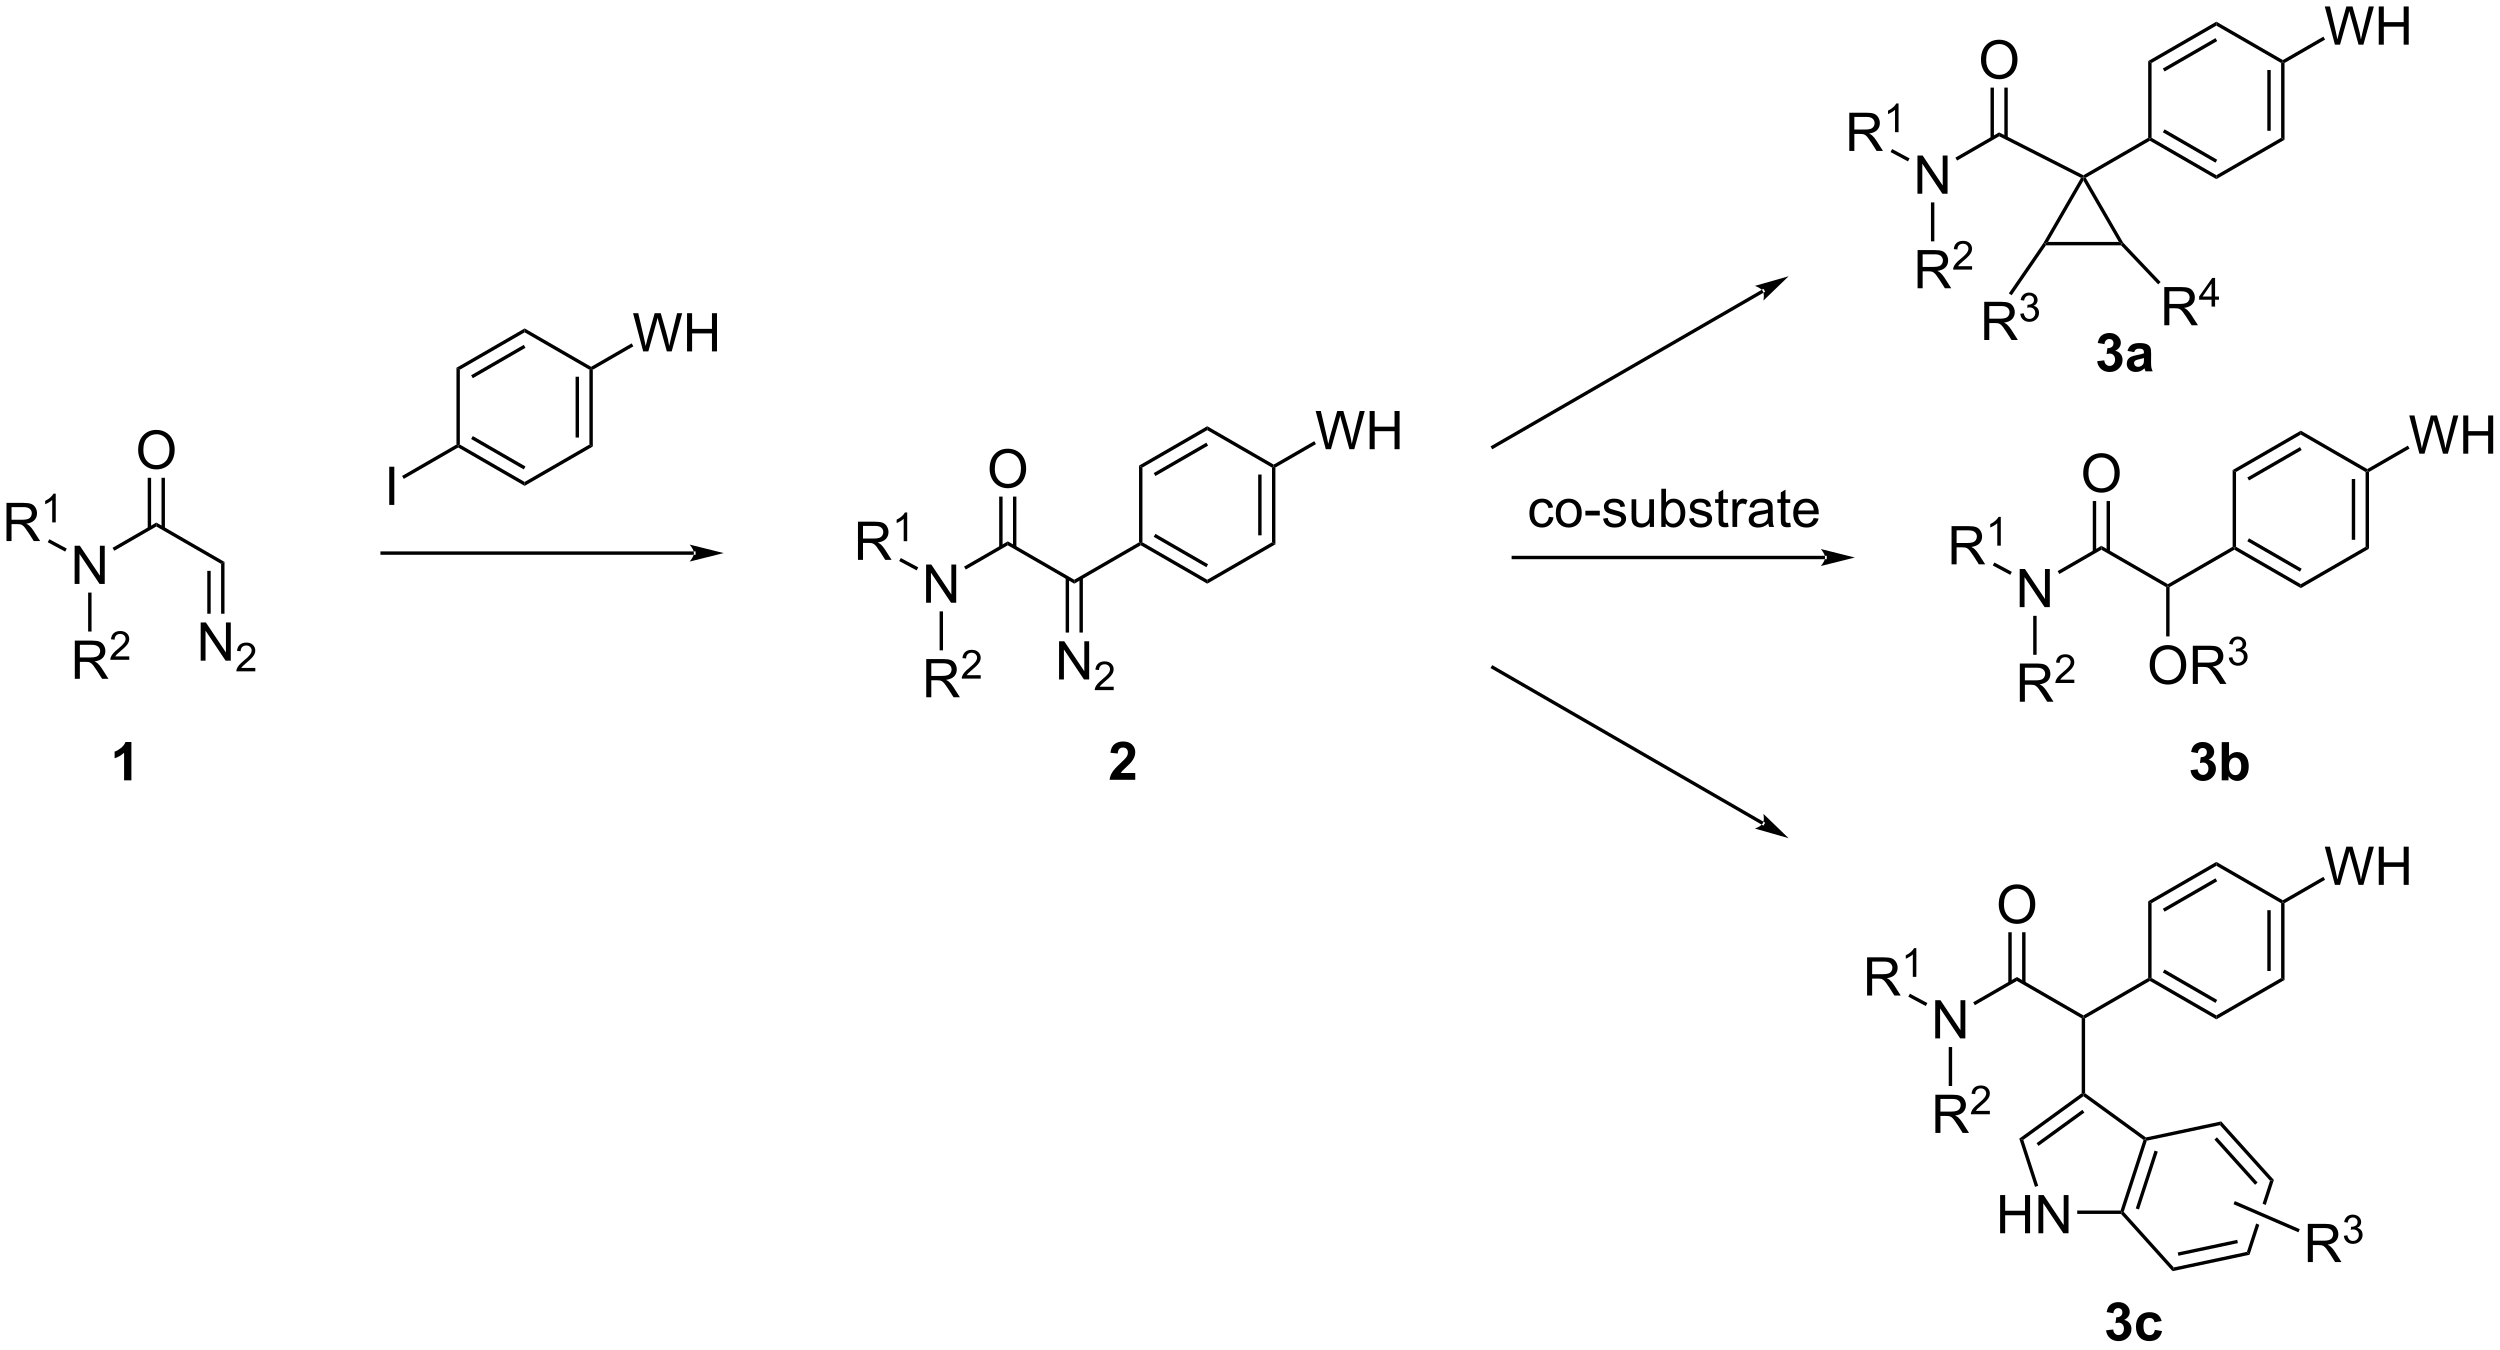 <?xml version="1.0" encoding="UTF-8"?>
<!DOCTYPE svg PUBLIC '-//W3C//DTD SVG 1.0//EN'
          'http://www.w3.org/TR/2001/REC-SVG-20010904/DTD/svg10.dtd'>
<svg stroke-dasharray="none" shape-rendering="auto" xmlns="http://www.w3.org/2000/svg" font-family="'Dialog'" text-rendering="auto" width="1024" fill-opacity="1" color-interpolation="auto" color-rendering="auto" preserveAspectRatio="xMidYMid meet" font-size="12px" viewBox="0 0 1024 553" fill="black" xmlns:xlink="http://www.w3.org/1999/xlink" stroke="black" image-rendering="auto" stroke-miterlimit="10" stroke-linecap="square" stroke-linejoin="miter" font-style="normal" stroke-width="1" height="553" stroke-dashoffset="0" font-weight="normal" stroke-opacity="1"
><!--Generated by the Batik Graphics2D SVG Generator--><defs id="genericDefs"
  /><g
  ><defs id="defs1"
    ><clipPath clipPathUnits="userSpaceOnUse" id="clipPath1"
      ><path d="M3.058 1.583 L388.544 1.583 L388.544 209.408 L3.058 209.408 L3.058 1.583 Z"
      /></clipPath
      ><clipPath clipPathUnits="userSpaceOnUse" id="clipPath2"
      ><path d="M1.171 32.655 L1.171 234.702 L375.939 234.702 L375.939 32.655 Z"
      /></clipPath
    ></defs
    ><g transform="scale(2.656,2.656) translate(-3.058,-1.583) matrix(1.029,0,0,1.029,1.853,-32.007)"
    ><path d="M12.382 134.379 L12.382 128.652 L14.921 128.652 Q15.687 128.652 16.085 128.806 Q16.484 128.959 16.721 129.35 Q16.96 129.741 16.96 130.215 Q16.96 130.824 16.564 131.243 Q16.171 131.66 15.346 131.772 Q15.648 131.918 15.804 132.059 Q16.135 132.363 16.432 132.819 L17.429 134.379 L16.476 134.379 L15.718 133.186 Q15.385 132.671 15.169 132.397 Q14.955 132.124 14.786 132.014 Q14.617 131.905 14.44 131.863 Q14.312 131.834 14.018 131.834 L13.14 131.834 L13.14 134.379 L12.382 134.379 ZM13.14 131.178 L14.768 131.178 Q15.289 131.178 15.58 131.071 Q15.874 130.965 16.025 130.728 Q16.179 130.491 16.179 130.215 Q16.179 129.809 15.882 129.548 Q15.588 129.285 14.953 129.285 L13.14 129.285 L13.14 131.178 Z" stroke="none" clip-path="url(#clipPath2)"
    /></g
    ><g transform="matrix(2.732,0,0,2.732,-3.2,-89.226)"
    ><path d="M20.551 131.071 L20.551 131.579 L17.711 131.579 Q17.705 131.387 17.773 131.212 Q17.881 130.923 18.119 130.641 Q18.359 130.36 18.811 129.991 Q19.51 129.417 19.756 129.081 Q20.002 128.745 20.002 128.446 Q20.002 128.133 19.777 127.919 Q19.555 127.702 19.193 127.702 Q18.812 127.702 18.584 127.93 Q18.355 128.159 18.354 128.563 L17.811 128.508 Q17.867 127.901 18.23 127.585 Q18.594 127.266 19.205 127.266 Q19.824 127.266 20.184 127.61 Q20.545 127.952 20.545 128.458 Q20.545 128.715 20.439 128.965 Q20.334 129.214 20.088 129.489 Q19.844 129.764 19.275 130.245 Q18.801 130.643 18.666 130.786 Q18.531 130.928 18.443 131.071 L20.551 131.071 Z" stroke="none" clip-path="url(#clipPath2)"
    /></g
    ><g transform="matrix(2.732,0,0,2.732,-3.2,-89.226)"
    ><path d="M12.361 120.204 L12.361 114.478 L13.14 114.478 L16.148 118.972 L16.148 114.478 L16.874 114.478 L16.874 120.204 L16.096 120.204 L13.088 115.704 L13.088 120.204 L12.361 120.204 Z" stroke="none" clip-path="url(#clipPath2)"
    /></g
    ><g transform="matrix(2.732,0,0,2.732,-3.2,-89.226)"
    ><path d="M2.143 113.783 L2.143 108.057 L4.683 108.057 Q5.448 108.057 5.846 108.21 Q6.245 108.364 6.482 108.755 Q6.721 109.145 6.721 109.619 Q6.721 110.229 6.326 110.648 Q5.933 111.065 5.107 111.177 Q5.409 111.322 5.565 111.463 Q5.896 111.768 6.193 112.223 L7.19 113.783 L6.237 113.783 L5.479 112.591 Q5.146 112.075 4.93 111.802 Q4.716 111.528 4.547 111.419 Q4.378 111.309 4.201 111.268 Q4.073 111.239 3.779 111.239 L2.901 111.239 L2.901 113.783 L2.143 113.783 ZM2.901 110.583 L4.529 110.583 Q5.05 110.583 5.341 110.476 Q5.636 110.369 5.787 110.132 Q5.94 109.895 5.94 109.619 Q5.94 109.213 5.643 108.953 Q5.349 108.69 4.714 108.69 L2.901 108.69 L2.901 110.583 Z" stroke="none" clip-path="url(#clipPath2)"
    /></g
    ><g transform="matrix(2.732,0,0,2.732,-3.2,-89.226)"
    ><path d="M9.527 110.983 L9 110.983 L9 107.622 Q8.808 107.804 8.5 107.985 Q8.191 108.167 7.945 108.259 L7.945 107.749 Q8.386 107.54 8.716 107.245 Q9.048 106.948 9.187 106.671 L9.527 106.671 L9.527 110.983 Z" stroke="none" clip-path="url(#clipPath2)"
    /></g
    ><g transform="matrix(2.732,0,0,2.732,-3.2,-89.226)"
    ><path d="M14.896 127.344 L14.386 127.344 L14.386 121.504 L14.896 121.504 Z" stroke="none" clip-path="url(#clipPath2)"
    /></g
    ><g transform="matrix(2.732,0,0,2.732,-3.2,-89.226)"
    ><path d="M11.182 114.909 L10.941 115.358 L8.327 113.956 L8.568 113.506 Z" stroke="none" clip-path="url(#clipPath2)"
    /></g
    ><g transform="matrix(2.732,0,0,2.732,-3.2,-89.226)"
    ><path d="M18.305 115.233 L18.049 114.791 L24.608 111.005 L24.608 111.594 Z" stroke="none" clip-path="url(#clipPath2)"
    /></g
    ><g transform="matrix(2.732,0,0,2.732,-3.2,-89.226)"
    ><path d="M24.608 111.594 L24.608 111.005 L34.829 116.907 L34.319 117.201 Z" stroke="none" clip-path="url(#clipPath2)"
    /></g
    ><g transform="matrix(2.732,0,0,2.732,-3.2,-89.226)"
    ><path d="M21.884 100.152 Q21.884 98.725 22.65 97.92 Q23.415 97.113 24.626 97.113 Q25.418 97.113 26.053 97.493 Q26.691 97.871 27.025 98.548 Q27.361 99.225 27.361 100.084 Q27.361 100.957 27.009 101.644 Q26.658 102.332 26.012 102.686 Q25.369 103.04 24.621 103.04 Q23.814 103.04 23.176 102.65 Q22.54 102.256 22.212 101.582 Q21.884 100.905 21.884 100.152 ZM22.665 100.163 Q22.665 101.199 23.22 101.795 Q23.777 102.389 24.619 102.389 Q25.473 102.389 26.025 101.788 Q26.579 101.186 26.579 100.082 Q26.579 99.381 26.343 98.861 Q26.105 98.34 25.65 98.053 Q25.197 97.764 24.629 97.764 Q23.824 97.764 23.244 98.319 Q22.665 98.871 22.665 100.163 Z" stroke="none" clip-path="url(#clipPath2)"
    /></g
    ><g transform="matrix(2.732,0,0,2.732,-3.2,-89.226)"
    ><path d="M25.898 111.898 L25.898 104.294 L25.388 104.294 L25.388 111.898 ZM23.827 111.898 L23.827 104.294 L23.317 104.294 L23.317 111.898 Z" stroke="none" clip-path="url(#clipPath2)"
    /></g
    ><g transform="matrix(2.732,0,0,2.732,-3.2,-89.226)"
    ><path d="M31.259 131.713 L31.259 125.986 L32.038 125.986 L35.046 130.481 L35.046 125.986 L35.772 125.986 L35.772 131.713 L34.993 131.713 L31.986 127.213 L31.986 131.713 L31.259 131.713 Z" stroke="none" clip-path="url(#clipPath2)"
    /></g
    ><g transform="matrix(2.732,0,0,2.732,-3.2,-89.226)"
    ><path d="M39.449 132.805 L39.449 133.313 L36.609 133.313 Q36.603 133.121 36.671 132.946 Q36.779 132.657 37.017 132.375 Q37.257 132.094 37.709 131.725 Q38.408 131.151 38.654 130.815 Q38.9 130.479 38.9 130.18 Q38.9 129.868 38.675 129.653 Q38.453 129.436 38.091 129.436 Q37.71 129.436 37.482 129.664 Q37.253 129.893 37.251 130.297 L36.709 130.243 Q36.765 129.635 37.128 129.319 Q37.492 129 38.103 129 Q38.722 129 39.081 129.344 Q39.443 129.686 39.443 130.192 Q39.443 130.45 39.337 130.7 Q39.232 130.948 38.986 131.223 Q38.742 131.498 38.173 131.979 Q37.699 132.377 37.564 132.52 Q37.429 132.662 37.341 132.805 L39.449 132.805 Z" stroke="none" clip-path="url(#clipPath2)"
    /></g
    ><g transform="matrix(2.732,0,0,2.732,-3.2,-89.226)"
    ><path d="M34.319 117.201 L34.829 116.907 L34.829 124.678 L34.319 124.678 ZM32.248 118.25 L32.248 124.678 L32.758 124.678 L32.758 118.25 Z" stroke="none" clip-path="url(#clipPath2)"
    /></g
    ><g transform="matrix(2.732,0,0,2.732,-3.2,-89.226)"
    ><path d="M105.203 115.836 L105.203 115.836 L58.464 115.836 L58.209 115.836 L58.209 115.326 L58.464 115.326 L105.203 115.326 L105.458 115.326 L105.458 115.836 ZM109.667 115.581 L104.565 114.305 C104.565 114.305 105.203 115.023 105.203 115.581 C105.203 116.139 104.565 116.856 104.565 116.856 Z" stroke="none" clip-path="url(#clipPath2)"
    /></g
    ><g transform="matrix(2.732,0,0,2.732,-3.2,-89.226)"
    ><path d="M140.04 137.198 L140.04 131.471 L142.579 131.471 Q143.345 131.471 143.743 131.625 Q144.142 131.778 144.379 132.169 Q144.618 132.56 144.618 133.034 Q144.618 133.643 144.223 134.062 Q143.829 134.479 143.004 134.591 Q143.306 134.737 143.462 134.877 Q143.793 135.182 144.09 135.638 L145.087 137.198 L144.134 137.198 L143.376 136.005 Q143.043 135.489 142.827 135.216 Q142.613 134.942 142.444 134.833 Q142.275 134.724 142.098 134.682 Q141.97 134.653 141.676 134.653 L140.798 134.653 L140.798 137.198 L140.04 137.198 ZM140.798 133.997 L142.426 133.997 Q142.946 133.997 143.238 133.89 Q143.532 133.784 143.684 133.547 Q143.837 133.31 143.837 133.034 Q143.837 132.627 143.54 132.367 Q143.246 132.104 142.611 132.104 L140.798 132.104 L140.798 133.997 Z" stroke="none" clip-path="url(#clipPath2)"
    /></g
    ><g transform="matrix(2.732,0,0,2.732,-3.2,-89.226)"
    ><path d="M148.209 133.89 L148.209 134.398 L145.369 134.398 Q145.363 134.206 145.431 134.03 Q145.539 133.741 145.777 133.46 Q146.018 133.179 146.469 132.81 Q147.168 132.236 147.414 131.9 Q147.66 131.564 147.66 131.265 Q147.66 130.952 147.435 130.737 Q147.213 130.521 146.851 130.521 Q146.471 130.521 146.242 130.749 Q146.014 130.978 146.012 131.382 L145.469 131.327 Q145.525 130.72 145.889 130.404 Q146.252 130.085 146.863 130.085 Q147.482 130.085 147.842 130.429 Q148.203 130.771 148.203 131.276 Q148.203 131.534 148.097 131.784 Q147.992 132.032 147.746 132.308 Q147.502 132.583 146.934 133.064 Q146.459 133.462 146.324 133.605 Q146.189 133.747 146.101 133.89 L148.209 133.89 Z" stroke="none" clip-path="url(#clipPath2)"
    /></g
    ><g transform="matrix(2.732,0,0,2.732,-3.2,-89.226)"
    ><path d="M140.019 123.023 L140.019 117.296 L140.798 117.296 L143.806 121.791 L143.806 117.296 L144.532 117.296 L144.532 123.023 L143.754 123.023 L140.746 118.523 L140.746 123.023 L140.019 123.023 Z" stroke="none" clip-path="url(#clipPath2)"
    /></g
    ><g transform="matrix(2.732,0,0,2.732,-3.2,-89.226)"
    ><path d="M129.802 116.602 L129.802 110.876 L132.341 110.876 Q133.106 110.876 133.505 111.029 Q133.903 111.183 134.14 111.573 Q134.38 111.964 134.38 112.438 Q134.38 113.047 133.984 113.467 Q133.591 113.883 132.765 113.995 Q133.067 114.141 133.223 114.282 Q133.554 114.587 133.851 115.042 L134.848 116.602 L133.895 116.602 L133.137 115.409 Q132.804 114.894 132.588 114.62 Q132.374 114.347 132.205 114.237 Q132.036 114.128 131.859 114.087 Q131.731 114.058 131.437 114.058 L130.559 114.058 L130.559 116.602 L129.802 116.602 ZM130.559 113.402 L132.187 113.402 Q132.708 113.402 132.999 113.295 Q133.294 113.188 133.445 112.951 Q133.598 112.714 133.598 112.438 Q133.598 112.032 133.302 111.771 Q133.007 111.508 132.372 111.508 L130.559 111.508 L130.559 113.402 Z" stroke="none" clip-path="url(#clipPath2)"
    /></g
    ><g transform="matrix(2.732,0,0,2.732,-3.2,-89.226)"
    ><path d="M137.185 113.802 L136.658 113.802 L136.658 110.441 Q136.466 110.622 136.158 110.804 Q135.849 110.986 135.603 111.078 L135.603 110.568 Q136.044 110.359 136.375 110.064 Q136.707 109.767 136.845 109.49 L137.185 109.49 L137.185 113.802 Z" stroke="none" clip-path="url(#clipPath2)"
    /></g
    ><g transform="matrix(2.732,0,0,2.732,-3.2,-89.226)"
    ><path d="M142.554 130.163 L142.044 130.163 L142.044 124.323 L142.554 124.323 Z" stroke="none" clip-path="url(#clipPath2)"
    /></g
    ><g transform="matrix(2.732,0,0,2.732,-3.2,-89.226)"
    ><path d="M138.84 117.728 L138.599 118.177 L135.985 116.775 L136.226 116.325 Z" stroke="none" clip-path="url(#clipPath2)"
    /></g
    ><g transform="matrix(2.732,0,0,2.732,-3.2,-89.226)"
    ><path d="M145.963 118.052 L145.708 117.61 L152.266 113.824 L152.266 114.413 Z" stroke="none" clip-path="url(#clipPath2)"
    /></g
    ><g transform="matrix(2.732,0,0,2.732,-3.2,-89.226)"
    ><path d="M152.266 114.413 L152.266 113.824 L162.232 119.578 L162.232 120.168 Z" stroke="none" clip-path="url(#clipPath2)"
    /></g
    ><g transform="matrix(2.732,0,0,2.732,-3.2,-89.226)"
    ><path d="M149.542 102.971 Q149.542 101.544 150.308 100.739 Q151.073 99.932 152.284 99.932 Q153.076 99.932 153.712 100.312 Q154.35 100.69 154.683 101.367 Q155.019 102.044 155.019 102.903 Q155.019 103.776 154.667 104.463 Q154.316 105.151 153.67 105.505 Q153.027 105.859 152.279 105.859 Q151.472 105.859 150.834 105.468 Q150.198 105.075 149.87 104.401 Q149.542 103.724 149.542 102.971 ZM150.323 102.981 Q150.323 104.018 150.878 104.614 Q151.435 105.208 152.277 105.208 Q153.131 105.208 153.683 104.606 Q154.238 104.005 154.238 102.901 Q154.238 102.2 154.001 101.679 Q153.764 101.158 153.308 100.872 Q152.855 100.583 152.287 100.583 Q151.482 100.583 150.902 101.138 Q150.323 101.69 150.323 102.981 Z" stroke="none" clip-path="url(#clipPath2)"
    /></g
    ><g transform="matrix(2.732,0,0,2.732,-3.2,-89.226)"
    ><path d="M153.556 114.717 L153.556 107.112 L153.046 107.112 L153.046 114.717 ZM151.485 114.717 L151.485 107.112 L150.975 107.112 L150.975 114.717 Z" stroke="none" clip-path="url(#clipPath2)"
    /></g
    ><g transform="matrix(2.732,0,0,2.732,-3.2,-89.226)"
    ><path d="M159.953 134.532 L159.953 128.805 L160.732 128.805 L163.739 133.3 L163.739 128.805 L164.466 128.805 L164.466 134.532 L163.688 134.532 L160.68 130.032 L160.68 134.532 L159.953 134.532 Z" stroke="none" clip-path="url(#clipPath2)"
    /></g
    ><g transform="matrix(2.732,0,0,2.732,-3.2,-89.226)"
    ><path d="M168.143 135.624 L168.143 136.132 L165.303 136.132 Q165.297 135.94 165.365 135.764 Q165.473 135.475 165.711 135.194 Q165.951 134.913 166.402 134.544 Q167.101 133.97 167.348 133.634 Q167.594 133.298 167.594 132.999 Q167.594 132.686 167.369 132.471 Q167.146 132.255 166.785 132.255 Q166.404 132.255 166.176 132.483 Q165.947 132.712 165.945 133.116 L165.402 133.061 Q165.459 132.454 165.822 132.137 Q166.185 131.819 166.797 131.819 Q167.416 131.819 167.775 132.163 Q168.137 132.505 168.137 133.011 Q168.137 133.268 168.031 133.518 Q167.926 133.766 167.68 134.042 Q167.435 134.317 166.867 134.798 Q166.393 135.196 166.258 135.339 Q166.123 135.481 166.035 135.624 L168.143 135.624 Z" stroke="none" clip-path="url(#clipPath2)"
    /></g
    ><g transform="matrix(2.732,0,0,2.732,-3.2,-89.226)"
    ><path d="M160.941 119.275 L160.941 127.497 L161.452 127.497 L161.452 119.275 ZM163.013 119.275 L163.013 127.497 L163.523 127.497 L163.523 119.275 Z" stroke="none" clip-path="url(#clipPath2)"
    /></g
    ><g transform="matrix(2.732,0,0,2.732,-3.2,-89.226)"
    ><path d="M162.232 120.168 L162.232 119.578 L171.944 113.971 L172.199 114.119 L172.199 114.413 Z" stroke="none" clip-path="url(#clipPath2)"
    /></g
    ><g transform="matrix(2.732,0,0,2.732,-3.2,-89.226)"
    ><path d="M172.199 114.413 L172.199 114.119 L172.454 113.971 L182.166 119.578 L182.166 120.168 ZM174.143 113.144 L182.038 117.702 L182.293 117.26 L174.398 112.702 Z" stroke="none" clip-path="url(#clipPath2)"
    /></g
    ><g transform="matrix(2.732,0,0,2.732,-3.2,-89.226)"
    ><path d="M182.166 120.168 L182.166 119.578 L191.878 113.971 L192.388 114.266 Z" stroke="none" clip-path="url(#clipPath2)"
    /></g
    ><g transform="matrix(2.732,0,0,2.732,-3.2,-89.226)"
    ><path d="M192.388 114.266 L191.878 113.971 L191.878 102.757 L192.133 102.61 L192.388 102.757 ZM190.316 112.923 L190.316 103.806 L189.806 103.806 L189.806 112.923 Z" stroke="none" clip-path="url(#clipPath2)"
    /></g
    ><g transform="matrix(2.732,0,0,2.732,-3.2,-89.226)"
    ><path d="M192.133 102.315 L192.133 102.61 L191.878 102.757 L182.166 97.15 L182.166 96.561 Z" stroke="none" clip-path="url(#clipPath2)"
    /></g
    ><g transform="matrix(2.732,0,0,2.732,-3.2,-89.226)"
    ><path d="M182.166 96.561 L182.166 97.15 L172.454 102.757 L171.944 102.463 ZM182.038 99.027 L174.143 103.585 L174.398 104.027 L182.293 99.469 Z" stroke="none" clip-path="url(#clipPath2)"
    /></g
    ><g transform="matrix(2.732,0,0,2.732,-3.2,-89.226)"
    ><path d="M171.944 102.463 L172.454 102.757 L172.454 113.971 L172.199 114.119 L171.944 113.971 Z" stroke="none" clip-path="url(#clipPath2)"
    /></g
    ><g transform="matrix(2.732,0,0,2.732,-3.2,-89.226)"
    ><path d="M199.941 100.006 L198.423 94.279 L199.199 94.279 L200.071 98.032 Q200.212 98.623 200.314 99.204 Q200.532 98.287 200.571 98.146 L201.66 94.279 L202.574 94.279 L203.394 97.178 Q203.704 98.256 203.84 99.204 Q203.949 98.662 204.126 97.959 L205.025 94.279 L205.785 94.279 L204.215 100.006 L203.486 100.006 L202.277 95.641 Q202.126 95.094 202.097 94.969 Q202.009 95.365 201.931 95.641 L200.715 100.006 L199.941 100.006 ZM206.516 100.006 L206.516 94.279 L207.273 94.279 L207.273 96.631 L210.25 96.631 L210.25 94.279 L211.008 94.279 L211.008 100.006 L210.25 100.006 L210.25 97.305 L207.273 97.305 L207.273 100.006 L206.516 100.006 Z" stroke="none" clip-path="url(#clipPath2)"
    /></g
    ><g transform="matrix(2.732,0,0,2.732,-3.2,-89.226)"
    ><path d="M192.388 102.757 L192.133 102.61 L192.133 102.315 L198.214 98.804 L198.469 99.246 Z" stroke="none" clip-path="url(#clipPath2)"
    /></g
    ><g transform="matrix(2.732,0,0,2.732,-3.2,-89.226)"
    ><path d="M274.797 116.502 L274.797 116.502 L228.058 116.502 L227.803 116.502 L227.803 115.992 L228.058 115.992 L274.797 115.992 L275.052 115.992 L275.052 116.502 ZM279.261 116.247 L274.159 114.972 C274.159 114.972 274.797 115.689 274.797 116.247 C274.797 116.805 274.159 117.523 274.159 117.523 Z" stroke="none" clip-path="url(#clipPath2)"
    /></g
    ><g transform="matrix(2.732,0,0,2.732,-3.2,-89.226)"
    ><path d="M303.999 137.864 L303.999 132.137 L306.538 132.137 Q307.304 132.137 307.702 132.291 Q308.101 132.445 308.338 132.835 Q308.577 133.226 308.577 133.7 Q308.577 134.309 308.182 134.729 Q307.788 135.145 306.963 135.257 Q307.265 135.403 307.421 135.544 Q307.752 135.849 308.049 136.304 L309.046 137.864 L308.093 137.864 L307.335 136.671 Q307.002 136.156 306.786 135.882 Q306.572 135.609 306.403 135.5 Q306.234 135.39 306.057 135.349 Q305.929 135.32 305.635 135.32 L304.757 135.32 L304.757 137.864 L303.999 137.864 ZM304.757 134.664 L306.385 134.664 Q306.906 134.664 307.197 134.557 Q307.492 134.45 307.643 134.213 Q307.796 133.976 307.796 133.7 Q307.796 133.294 307.499 133.033 Q307.205 132.77 306.57 132.77 L304.757 132.77 L304.757 134.664 Z" stroke="none" clip-path="url(#clipPath2)"
    /></g
    ><g transform="matrix(2.732,0,0,2.732,-3.2,-89.226)"
    ><path d="M312.168 134.556 L312.168 135.064 L309.328 135.064 Q309.322 134.873 309.391 134.697 Q309.498 134.408 309.736 134.127 Q309.977 133.845 310.428 133.476 Q311.127 132.902 311.373 132.566 Q311.619 132.23 311.619 131.931 Q311.619 131.619 311.395 131.404 Q311.172 131.187 310.811 131.187 Q310.43 131.187 310.201 131.416 Q309.973 131.644 309.971 132.048 L309.428 131.994 Q309.484 131.386 309.848 131.07 Q310.211 130.752 310.822 130.752 Q311.441 130.752 311.801 131.095 Q312.162 131.437 312.162 131.943 Q312.162 132.201 312.057 132.451 Q311.951 132.699 311.705 132.974 Q311.461 133.25 310.893 133.73 Q310.418 134.129 310.283 134.271 Q310.149 134.414 310.061 134.556 L312.168 134.556 Z" stroke="none" clip-path="url(#clipPath2)"
    /></g
    ><g transform="matrix(2.732,0,0,2.732,-3.2,-89.226)"
    ><path d="M303.979 123.689 L303.979 117.963 L304.757 117.963 L307.765 122.458 L307.765 117.963 L308.492 117.963 L308.492 123.689 L307.713 123.689 L304.705 119.189 L304.705 123.689 L303.979 123.689 Z" stroke="none" clip-path="url(#clipPath2)"
    /></g
    ><g transform="matrix(2.732,0,0,2.732,-3.2,-89.226)"
    ><path d="M293.761 117.269 L293.761 111.542 L296.3 111.542 Q297.065 111.542 297.464 111.696 Q297.862 111.849 298.099 112.24 Q298.339 112.631 298.339 113.105 Q298.339 113.714 297.943 114.133 Q297.55 114.55 296.724 114.662 Q297.026 114.808 297.183 114.948 Q297.513 115.253 297.81 115.709 L298.808 117.269 L297.854 117.269 L297.097 116.076 Q296.763 115.56 296.547 115.287 Q296.334 115.013 296.164 114.904 Q295.995 114.795 295.818 114.753 Q295.69 114.724 295.396 114.724 L294.519 114.724 L294.519 117.269 L293.761 117.269 ZM294.519 114.068 L296.146 114.068 Q296.667 114.068 296.959 113.961 Q297.253 113.855 297.404 113.618 Q297.558 113.381 297.558 113.105 Q297.558 112.698 297.261 112.438 Q296.966 112.175 296.331 112.175 L294.519 112.175 L294.519 114.068 Z" stroke="none" clip-path="url(#clipPath2)"
    /></g
    ><g transform="matrix(2.732,0,0,2.732,-3.2,-89.226)"
    ><path d="M301.144 114.469 L300.617 114.469 L300.617 111.107 Q300.425 111.289 300.117 111.471 Q299.808 111.652 299.562 111.744 L299.562 111.234 Q300.003 111.025 300.334 110.73 Q300.666 110.433 300.804 110.156 L301.144 110.156 L301.144 114.469 Z" stroke="none" clip-path="url(#clipPath2)"
    /></g
    ><g transform="matrix(2.732,0,0,2.732,-3.2,-89.226)"
    ><path d="M306.513 130.83 L306.003 130.83 L306.003 124.99 L306.513 124.99 Z" stroke="none" clip-path="url(#clipPath2)"
    /></g
    ><g transform="matrix(2.732,0,0,2.732,-3.2,-89.226)"
    ><path d="M302.799 118.394 L302.558 118.844 L299.944 117.441 L300.185 116.992 Z" stroke="none" clip-path="url(#clipPath2)"
    /></g
    ><g transform="matrix(2.732,0,0,2.732,-3.2,-89.226)"
    ><path d="M309.922 118.719 L309.667 118.277 L316.225 114.49 L316.225 115.08 Z" stroke="none" clip-path="url(#clipPath2)"
    /></g
    ><g transform="matrix(2.732,0,0,2.732,-3.2,-89.226)"
    ><path d="M316.225 115.08 L316.225 114.49 L326.192 120.245 L326.192 120.54 L325.936 120.687 Z" stroke="none" clip-path="url(#clipPath2)"
    /></g
    ><g transform="matrix(2.732,0,0,2.732,-3.2,-89.226)"
    ><path d="M313.501 103.637 Q313.501 102.21 314.267 101.406 Q315.033 100.598 316.243 100.598 Q317.035 100.598 317.671 100.979 Q318.309 101.356 318.642 102.033 Q318.978 102.71 318.978 103.57 Q318.978 104.442 318.626 105.13 Q318.275 105.817 317.629 106.171 Q316.986 106.525 316.238 106.525 Q315.431 106.525 314.793 106.135 Q314.158 105.742 313.829 105.067 Q313.501 104.39 313.501 103.637 ZM314.283 103.648 Q314.283 104.684 314.837 105.281 Q315.395 105.874 316.236 105.874 Q317.09 105.874 317.642 105.273 Q318.197 104.671 318.197 103.567 Q318.197 102.867 317.96 102.346 Q317.723 101.825 317.267 101.538 Q316.814 101.249 316.246 101.249 Q315.441 101.249 314.861 101.804 Q314.283 102.356 314.283 103.648 Z" stroke="none" clip-path="url(#clipPath2)"
    /></g
    ><g transform="matrix(2.732,0,0,2.732,-3.2,-89.226)"
    ><path d="M317.516 115.383 L317.516 107.779 L317.005 107.779 L317.005 115.383 ZM315.444 115.383 L315.444 107.779 L314.934 107.779 L314.934 115.383 Z" stroke="none" clip-path="url(#clipPath2)"
    /></g
    ><g transform="matrix(2.732,0,0,2.732,-3.2,-89.226)"
    ><path d="M323.468 132.409 Q323.468 130.982 324.234 130.177 Q324.999 129.37 326.21 129.37 Q327.002 129.37 327.637 129.75 Q328.275 130.128 328.609 130.805 Q328.945 131.482 328.945 132.341 Q328.945 133.214 328.593 133.901 Q328.242 134.589 327.596 134.943 Q326.952 135.297 326.205 135.297 Q325.398 135.297 324.76 134.906 Q324.124 134.513 323.796 133.839 Q323.468 133.162 323.468 132.409 ZM324.249 132.419 Q324.249 133.456 324.804 134.052 Q325.361 134.646 326.202 134.646 Q327.057 134.646 327.609 134.044 Q328.163 133.443 328.163 132.339 Q328.163 131.638 327.926 131.117 Q327.69 130.596 327.234 130.31 Q326.781 130.021 326.213 130.021 Q325.408 130.021 324.827 130.576 Q324.249 131.128 324.249 132.419 ZM329.933 135.198 L329.933 129.471 L332.472 129.471 Q333.238 129.471 333.636 129.625 Q334.034 129.779 334.272 130.169 Q334.511 130.56 334.511 131.034 Q334.511 131.643 334.115 132.063 Q333.722 132.479 332.897 132.591 Q333.199 132.737 333.355 132.878 Q333.686 133.183 333.983 133.638 L334.98 135.198 L334.027 135.198 L333.269 134.005 Q332.936 133.49 332.719 133.216 Q332.506 132.943 332.337 132.833 Q332.167 132.724 331.99 132.683 Q331.863 132.654 331.568 132.654 L330.691 132.654 L330.691 135.198 L329.933 135.198 ZM330.691 131.998 L332.318 131.998 Q332.839 131.998 333.131 131.891 Q333.425 131.784 333.576 131.547 Q333.73 131.31 333.73 131.034 Q333.73 130.628 333.433 130.367 Q333.139 130.104 332.503 130.104 L330.691 130.104 L330.691 131.998 Z" stroke="none" clip-path="url(#clipPath2)"
    /></g
    ><g transform="matrix(2.732,0,0,2.732,-3.2,-89.226)"
    ><path d="M335.332 131.263 L335.859 131.193 Q335.951 131.642 336.168 131.839 Q336.387 132.037 336.701 132.037 Q337.072 132.037 337.328 131.779 Q337.586 131.521 337.586 131.14 Q337.586 130.777 337.348 130.543 Q337.111 130.306 336.744 130.306 Q336.596 130.306 336.373 130.365 L336.432 129.902 Q336.484 129.908 336.516 129.908 Q336.853 129.908 337.123 129.732 Q337.393 129.556 337.393 129.189 Q337.393 128.9 337.195 128.711 Q337 128.519 336.69 128.519 Q336.381 128.519 336.176 128.713 Q335.971 128.906 335.912 129.293 L335.385 129.199 Q335.483 128.668 335.824 128.377 Q336.168 128.086 336.678 128.086 Q337.029 128.086 337.324 128.236 Q337.621 128.386 337.777 128.648 Q337.934 128.908 337.934 129.201 Q337.934 129.48 337.783 129.709 Q337.635 129.937 337.342 130.072 Q337.723 130.16 337.934 130.437 Q338.145 130.713 338.145 131.129 Q338.145 131.691 337.734 132.084 Q337.324 132.474 336.697 132.474 Q336.133 132.474 335.758 132.138 Q335.385 131.8 335.332 131.263 Z" stroke="none" clip-path="url(#clipPath2)"
    /></g
    ><g transform="matrix(2.732,0,0,2.732,-3.2,-89.226)"
    ><path d="M325.936 120.687 L326.192 120.54 L326.447 120.687 L326.447 128.077 L325.936 128.077 Z" stroke="none" clip-path="url(#clipPath2)"
    /></g
    ><g transform="matrix(2.732,0,0,2.732,-3.2,-89.226)"
    ><path d="M326.447 120.687 L326.192 120.54 L326.192 120.245 L335.903 114.638 L336.158 114.785 L336.158 115.08 Z" stroke="none" clip-path="url(#clipPath2)"
    /></g
    ><g transform="matrix(2.732,0,0,2.732,-3.2,-89.226)"
    ><path d="M336.158 115.08 L336.158 114.785 L336.413 114.638 L346.125 120.245 L346.125 120.834 ZM338.102 113.81 L345.998 118.368 L346.253 117.927 L338.357 113.368 Z" stroke="none" clip-path="url(#clipPath2)"
    /></g
    ><g transform="matrix(2.732,0,0,2.732,-3.2,-89.226)"
    ><path d="M346.125 120.834 L346.125 120.245 L355.837 114.638 L356.347 114.932 Z" stroke="none" clip-path="url(#clipPath2)"
    /></g
    ><g transform="matrix(2.732,0,0,2.732,-3.2,-89.226)"
    ><path d="M356.347 114.932 L355.837 114.638 L355.837 103.424 L356.092 103.276 L356.347 103.424 ZM354.275 113.589 L354.275 104.472 L353.765 104.472 L353.765 113.589 Z" stroke="none" clip-path="url(#clipPath2)"
    /></g
    ><g transform="matrix(2.732,0,0,2.732,-3.2,-89.226)"
    ><path d="M356.092 102.982 L356.092 103.276 L355.837 103.424 L346.125 97.817 L346.125 97.228 Z" stroke="none" clip-path="url(#clipPath2)"
    /></g
    ><g transform="matrix(2.732,0,0,2.732,-3.2,-89.226)"
    ><path d="M346.125 97.228 L346.125 97.817 L336.413 103.424 L335.903 103.129 ZM345.998 99.693 L338.102 104.252 L338.357 104.693 L346.253 100.135 Z" stroke="none" clip-path="url(#clipPath2)"
    /></g
    ><g transform="matrix(2.732,0,0,2.732,-3.2,-89.226)"
    ><path d="M335.903 103.129 L336.413 103.424 L336.413 114.638 L336.158 114.785 L335.903 114.638 Z" stroke="none" clip-path="url(#clipPath2)"
    /></g
    ><g transform="matrix(2.732,0,0,2.732,-3.2,-89.226)"
    ><path d="M363.901 100.672 L362.382 94.945 L363.158 94.945 L364.031 98.698 Q364.171 99.289 364.273 99.87 Q364.492 98.953 364.531 98.813 L365.619 94.945 L366.533 94.945 L367.354 97.844 Q367.663 98.922 367.799 99.87 Q367.908 99.328 368.085 98.625 L368.984 94.945 L369.744 94.945 L368.174 100.672 L367.445 100.672 L366.236 96.308 Q366.085 95.761 366.057 95.636 Q365.968 96.031 365.89 96.308 L364.674 100.672 L363.901 100.672 ZM370.475 100.672 L370.475 94.945 L371.233 94.945 L371.233 97.297 L374.209 97.297 L374.209 94.945 L374.967 94.945 L374.967 100.672 L374.209 100.672 L374.209 97.972 L371.233 97.972 L371.233 100.672 L370.475 100.672 Z" stroke="none" clip-path="url(#clipPath2)"
    /></g
    ><g transform="matrix(2.732,0,0,2.732,-3.2,-89.226)"
    ><path d="M356.347 103.424 L356.092 103.276 L356.092 102.982 L362.173 99.471 L362.428 99.913 Z" stroke="none" clip-path="url(#clipPath2)"
    /></g
    ><g transform="matrix(2.732,0,0,2.732,-3.2,-89.226)"
    ><path d="M20.871 149.652 L19.775 149.652 L19.775 145.514 Q19.173 146.077 18.356 146.347 L18.356 145.35 Q18.785 145.209 19.288 144.819 Q19.793 144.425 19.981 143.902 L20.871 143.902 L20.871 149.652 Z" stroke="none" clip-path="url(#clipPath2)"
    /></g
    ><g transform="matrix(2.732,0,0,2.732,-3.2,-89.226)"
    ><path d="M171.376 148.556 L171.376 149.577 L167.529 149.577 Q167.592 148.999 167.904 148.481 Q168.217 147.962 169.139 147.108 Q169.881 146.416 170.048 146.171 Q170.274 145.83 170.274 145.499 Q170.274 145.132 170.076 144.934 Q169.881 144.736 169.532 144.736 Q169.188 144.736 168.985 144.944 Q168.782 145.15 168.751 145.632 L167.657 145.522 Q167.756 144.616 168.272 144.223 Q168.787 143.827 169.561 143.827 Q170.407 143.827 170.891 144.285 Q171.376 144.741 171.376 145.421 Q171.376 145.806 171.238 146.158 Q171.1 146.507 170.798 146.889 Q170.6 147.142 170.079 147.619 Q169.561 148.095 169.42 148.251 Q169.282 148.408 169.196 148.556 L171.376 148.556 Z" stroke="none" clip-path="url(#clipPath2)"
    /></g
    ><g transform="matrix(2.732,0,0,2.732,-3.2,-89.226)"
    ><path d="M329.591 148.131 L330.653 148.004 Q330.703 148.41 330.924 148.626 Q331.148 148.839 331.466 148.839 Q331.804 148.839 332.036 148.582 Q332.27 148.324 332.27 147.886 Q332.27 147.472 332.046 147.23 Q331.825 146.988 331.505 146.988 Q331.294 146.988 331 147.069 L331.122 146.175 Q331.567 146.186 331.801 145.983 Q332.036 145.777 332.036 145.436 Q332.036 145.147 331.864 144.975 Q331.692 144.803 331.406 144.803 Q331.125 144.803 330.924 144.998 Q330.726 145.194 330.684 145.569 L329.671 145.397 Q329.778 144.879 329.989 144.569 Q330.203 144.256 330.583 144.079 Q330.966 143.902 331.437 143.902 Q332.247 143.902 332.734 144.418 Q333.137 144.839 333.137 145.371 Q333.137 146.123 332.312 146.574 Q332.804 146.678 333.098 147.045 Q333.395 147.412 333.395 147.933 Q333.395 148.686 332.843 149.22 Q332.294 149.751 331.473 149.751 Q330.695 149.751 330.182 149.303 Q329.671 148.855 329.591 148.131 ZM334.266 149.652 L334.266 143.925 L335.363 143.925 L335.363 145.988 Q335.87 145.41 336.566 145.41 Q337.324 145.41 337.818 145.959 Q338.316 146.506 338.316 147.535 Q338.316 148.597 337.811 149.173 Q337.305 149.746 336.582 149.746 Q336.227 149.746 335.881 149.569 Q335.535 149.389 335.285 149.043 L335.285 149.652 L334.266 149.652 ZM335.355 147.488 Q335.355 148.131 335.558 148.441 Q335.844 148.879 336.316 148.879 Q336.68 148.879 336.936 148.569 Q337.191 148.256 337.191 147.589 Q337.191 146.879 336.933 146.563 Q336.675 146.248 336.274 146.248 Q335.878 146.248 335.615 146.556 Q335.355 146.863 335.355 147.488 Z" stroke="none" clip-path="url(#clipPath2)"
    /></g
    ><g transform="matrix(2.732,0,0,2.732,-3.2,-89.226)"
    ><path d="M265.594 76.529 L265.594 76.529 L225.117 99.898 L224.896 100.026 L224.641 99.584 L224.862 99.456 L265.339 76.087 L265.56 75.96 L265.815 76.401 ZM269.333 74.076 L264.276 75.522 C264.276 75.522 265.187 75.825 265.466 76.308 C265.745 76.791 265.552 77.731 265.552 77.731 Z" stroke="none" clip-path="url(#clipPath2)"
    /></g
    ><g transform="matrix(2.732,0,0,2.732,-3.2,-89.226)"
    ><path d="M265.339 156.318 L265.339 156.318 L224.862 132.949 L224.641 132.821 L224.896 132.379 L225.117 132.507 L265.594 155.876 L265.815 156.004 L265.56 156.446 ZM269.333 158.329 L265.552 154.674 C265.552 154.674 265.745 155.614 265.466 156.097 C265.187 156.58 264.276 156.883 264.276 156.883 Z" stroke="none" clip-path="url(#clipPath2)"
    /></g
    ><g transform="matrix(2.732,0,0,2.732,-3.2,-89.226)"
    ><path d="M59.53 108.36 L59.53 102.633 L60.288 102.633 L60.288 108.36 L59.53 108.36 Z" stroke="none" clip-path="url(#clipPath2)"
    /></g
    ><g transform="matrix(2.732,0,0,2.732,-3.2,-89.226)"
    ><path d="M61.71 104.456 L61.455 104.014 L69.606 99.308 L69.861 99.456 L69.861 99.75 Z" stroke="none" clip-path="url(#clipPath2)"
    /></g
    ><g transform="matrix(2.732,0,0,2.732,-3.2,-89.226)"
    ><path d="M69.861 99.75 L69.861 99.456 L70.116 99.308 L79.828 104.915 L79.828 105.505 ZM71.805 98.481 L79.7 103.039 L79.955 102.597 L72.06 98.039 Z" stroke="none" clip-path="url(#clipPath2)"
    /></g
    ><g transform="matrix(2.732,0,0,2.732,-3.2,-89.226)"
    ><path d="M79.828 105.505 L79.828 104.915 L89.539 99.308 L90.049 99.603 Z" stroke="none" clip-path="url(#clipPath2)"
    /></g
    ><g transform="matrix(2.732,0,0,2.732,-3.2,-89.226)"
    ><path d="M90.049 99.603 L89.539 99.308 L89.539 88.094 L89.794 87.947 L90.049 88.094 ZM87.978 98.26 L87.978 89.143 L87.468 89.143 L87.468 98.26 Z" stroke="none" clip-path="url(#clipPath2)"
    /></g
    ><g transform="matrix(2.732,0,0,2.732,-3.2,-89.226)"
    ><path d="M89.794 87.652 L89.794 87.947 L89.539 88.094 L79.828 82.487 L79.828 81.898 Z" stroke="none" clip-path="url(#clipPath2)"
    /></g
    ><g transform="matrix(2.732,0,0,2.732,-3.2,-89.226)"
    ><path d="M79.828 81.898 L79.828 82.487 L70.116 88.094 L69.606 87.8 ZM79.7 84.364 L71.805 88.922 L72.06 89.364 L79.955 84.806 Z" stroke="none" clip-path="url(#clipPath2)"
    /></g
    ><g transform="matrix(2.732,0,0,2.732,-3.2,-89.226)"
    ><path d="M69.606 87.8 L70.116 88.094 L70.116 99.308 L69.861 99.456 L69.606 99.308 Z" stroke="none" clip-path="url(#clipPath2)"
    /></g
    ><g transform="matrix(2.732,0,0,2.732,-3.2,-89.226)"
    ><path d="M97.603 85.343 L96.085 79.616 L96.861 79.616 L97.733 83.369 Q97.874 83.96 97.975 84.541 Q98.194 83.624 98.233 83.483 L99.322 79.616 L100.236 79.616 L101.056 82.515 Q101.366 83.593 101.501 84.541 Q101.611 83.999 101.788 83.296 L102.686 79.616 L103.447 79.616 L101.876 85.343 L101.147 85.343 L99.939 80.978 Q99.788 80.431 99.759 80.306 Q99.671 80.702 99.593 80.978 L98.376 85.343 L97.603 85.343 ZM104.177 85.343 L104.177 79.616 L104.935 79.616 L104.935 81.968 L107.912 81.968 L107.912 79.616 L108.669 79.616 L108.669 85.343 L107.912 85.343 L107.912 82.642 L104.935 82.642 L104.935 85.343 L104.177 85.343 Z" stroke="none" clip-path="url(#clipPath2)"
    /></g
    ><g transform="matrix(2.732,0,0,2.732,-3.2,-89.226)"
    ><path d="M90.049 88.094 L89.794 87.947 L89.794 87.652 L95.876 84.141 L96.131 84.583 Z" stroke="none" clip-path="url(#clipPath2)"
    /></g
    ><g transform="matrix(2.732,0,0,2.732,-3.2,-89.226)"
    ><path d="M288.67 75.88 L288.67 70.153 L291.209 70.153 Q291.975 70.153 292.373 70.307 Q292.772 70.46 293.009 70.851 Q293.248 71.242 293.248 71.716 Q293.248 72.325 292.852 72.744 Q292.459 73.161 291.634 73.273 Q291.935 73.419 292.092 73.559 Q292.423 73.864 292.719 74.32 L293.717 75.88 L292.764 75.88 L292.006 74.687 Q291.673 74.171 291.456 73.898 Q291.243 73.624 291.074 73.515 Q290.904 73.406 290.727 73.364 Q290.6 73.335 290.305 73.335 L289.428 73.335 L289.428 75.88 L288.67 75.88 ZM289.428 72.679 L291.055 72.679 Q291.576 72.679 291.868 72.572 Q292.162 72.466 292.313 72.229 Q292.467 71.992 292.467 71.716 Q292.467 71.309 292.17 71.049 Q291.876 70.786 291.24 70.786 L289.428 70.786 L289.428 72.679 Z" stroke="none" clip-path="url(#clipPath2)"
    /></g
    ><g transform="matrix(2.732,0,0,2.732,-3.2,-89.226)"
    ><path d="M296.839 72.572 L296.839 73.08 L293.999 73.08 Q293.993 72.888 294.061 72.712 Q294.168 72.423 294.407 72.142 Q294.647 71.861 295.098 71.492 Q295.798 70.918 296.043 70.582 Q296.29 70.246 296.29 69.947 Q296.29 69.634 296.065 69.419 Q295.842 69.203 295.481 69.203 Q295.1 69.203 294.872 69.431 Q294.643 69.66 294.641 70.064 L294.098 70.009 Q294.155 69.402 294.518 69.085 Q294.881 68.767 295.493 68.767 Q296.112 68.767 296.471 69.111 Q296.833 69.453 296.833 69.959 Q296.833 70.216 296.727 70.466 Q296.622 70.714 296.376 70.99 Q296.131 71.265 295.563 71.746 Q295.089 72.144 294.954 72.287 Q294.819 72.429 294.731 72.572 L296.839 72.572 Z" stroke="none" clip-path="url(#clipPath2)"
    /></g
    ><g transform="matrix(2.732,0,0,2.732,-3.2,-89.226)"
    ><path d="M288.649 61.705 L288.649 55.978 L289.428 55.978 L292.435 60.473 L292.435 55.978 L293.162 55.978 L293.162 61.705 L292.384 61.705 L289.376 57.205 L289.376 61.705 L288.649 61.705 Z" stroke="none" clip-path="url(#clipPath2)"
    /></g
    ><g transform="matrix(2.732,0,0,2.732,-3.2,-89.226)"
    ><path d="M278.431 55.284 L278.431 49.557 L280.97 49.557 Q281.736 49.557 282.134 49.711 Q282.533 49.865 282.77 50.255 Q283.009 50.646 283.009 51.12 Q283.009 51.729 282.613 52.149 Q282.22 52.565 281.395 52.677 Q281.697 52.823 281.853 52.964 Q282.184 53.269 282.481 53.724 L283.478 55.284 L282.525 55.284 L281.767 54.091 Q281.434 53.576 281.218 53.302 Q281.004 53.029 280.835 52.919 Q280.666 52.81 280.488 52.769 Q280.361 52.74 280.067 52.74 L279.189 52.74 L279.189 55.284 L278.431 55.284 ZM279.189 52.084 L280.817 52.084 Q281.337 52.084 281.629 51.977 Q281.923 51.87 282.074 51.633 Q282.228 51.396 282.228 51.12 Q282.228 50.714 281.931 50.453 Q281.637 50.19 281.002 50.19 L279.189 50.19 L279.189 52.084 Z" stroke="none" clip-path="url(#clipPath2)"
    /></g
    ><g transform="matrix(2.732,0,0,2.732,-3.2,-89.226)"
    ><path d="M285.815 52.484 L285.287 52.484 L285.287 49.123 Q285.096 49.304 284.787 49.486 Q284.479 49.668 284.233 49.76 L284.233 49.25 Q284.674 49.041 285.004 48.746 Q285.336 48.449 285.475 48.172 L285.815 48.172 L285.815 52.484 Z" stroke="none" clip-path="url(#clipPath2)"
    /></g
    ><g transform="matrix(2.732,0,0,2.732,-3.2,-89.226)"
    ><path d="M291.183 68.845 L290.673 68.845 L290.673 63.005 L291.183 63.005 Z" stroke="none" clip-path="url(#clipPath2)"
    /></g
    ><g transform="matrix(2.732,0,0,2.732,-3.2,-89.226)"
    ><path d="M287.47 56.41 L287.228 56.859 L284.615 55.456 L284.856 55.007 Z" stroke="none" clip-path="url(#clipPath2)"
    /></g
    ><g transform="matrix(2.732,0,0,2.732,-3.2,-89.226)"
    ><path d="M294.592 56.734 L294.337 56.292 L300.887 52.511 L300.903 53.091 Z" stroke="none" clip-path="url(#clipPath2)"
    /></g
    ><g transform="matrix(2.732,0,0,2.732,-3.2,-89.226)"
    ><path d="M300.903 53.091 L300.887 52.511 L313.52 58.931 L313.528 59.221 L313.173 59.327 Z" stroke="none" clip-path="url(#clipPath2)"
    /></g
    ><g transform="matrix(2.732,0,0,2.732,-3.2,-89.226)"
    ><path d="M298.172 41.653 Q298.172 40.226 298.938 39.421 Q299.703 38.614 300.914 38.614 Q301.706 38.614 302.341 38.994 Q302.979 39.372 303.312 40.049 Q303.648 40.726 303.648 41.585 Q303.648 42.458 303.297 43.145 Q302.945 43.833 302.299 44.187 Q301.656 44.541 300.909 44.541 Q300.101 44.541 299.464 44.15 Q298.828 43.757 298.5 43.083 Q298.172 42.405 298.172 41.653 ZM298.953 41.663 Q298.953 42.7 299.508 43.296 Q300.065 43.89 300.906 43.89 Q301.76 43.89 302.312 43.288 Q302.867 42.687 302.867 41.583 Q302.867 40.882 302.63 40.361 Q302.393 39.84 301.938 39.554 Q301.484 39.265 300.917 39.265 Q300.112 39.265 299.531 39.819 Q298.953 40.372 298.953 41.663 Z" stroke="none" clip-path="url(#clipPath2)"
    /></g
    ><g transform="matrix(2.732,0,0,2.732,-3.2,-89.226)"
    ><path d="M302.186 53.327 L302.186 45.794 L301.676 45.794 L301.676 53.327 ZM300.115 53.399 L300.115 45.794 L299.604 45.794 L299.604 53.399 Z" stroke="none" clip-path="url(#clipPath2)"
    /></g
    ><g transform="matrix(2.732,0,0,2.732,-3.2,-89.226)"
    ><path d="M313.877 59.315 L313.528 59.221 L313.52 58.931 L323.24 53.32 L323.495 53.467 L323.495 53.762 Z" stroke="none" clip-path="url(#clipPath2)"
    /></g
    ><g transform="matrix(2.732,0,0,2.732,-3.2,-89.226)"
    ><path d="M323.495 53.762 L323.495 53.467 L323.75 53.32 L333.462 58.927 L333.462 59.516 ZM325.439 52.492 L333.334 57.05 L333.589 56.608 L325.694 52.05 Z" stroke="none" clip-path="url(#clipPath2)"
    /></g
    ><g transform="matrix(2.732,0,0,2.732,-3.2,-89.226)"
    ><path d="M333.462 59.516 L333.462 58.927 L343.173 53.32 L343.683 53.614 Z" stroke="none" clip-path="url(#clipPath2)"
    /></g
    ><g transform="matrix(2.732,0,0,2.732,-3.2,-89.226)"
    ><path d="M343.683 53.614 L343.173 53.32 L343.173 42.106 L343.428 41.958 L343.683 42.106 ZM341.612 52.271 L341.612 43.154 L341.102 43.154 L341.102 52.271 Z" stroke="none" clip-path="url(#clipPath2)"
    /></g
    ><g transform="matrix(2.732,0,0,2.732,-3.2,-89.226)"
    ><path d="M343.428 41.664 L343.428 41.958 L343.173 42.106 L333.462 36.499 L333.462 35.91 Z" stroke="none" clip-path="url(#clipPath2)"
    /></g
    ><g transform="matrix(2.732,0,0,2.732,-3.2,-89.226)"
    ><path d="M333.462 35.91 L333.462 36.499 L323.75 42.106 L323.24 41.811 ZM333.334 38.375 L325.439 42.934 L325.694 43.375 L333.589 38.817 Z" stroke="none" clip-path="url(#clipPath2)"
    /></g
    ><g transform="matrix(2.732,0,0,2.732,-3.2,-89.226)"
    ><path d="M323.24 41.811 L323.75 42.106 L323.75 53.32 L323.495 53.467 L323.24 53.32 Z" stroke="none" clip-path="url(#clipPath2)"
    /></g
    ><g transform="matrix(2.732,0,0,2.732,-3.2,-89.226)"
    ><path d="M351.237 39.354 L349.719 33.627 L350.495 33.627 L351.367 37.38 Q351.508 37.971 351.609 38.552 Q351.828 37.635 351.867 37.495 L352.956 33.627 L353.87 33.627 L354.69 36.526 Q355 37.604 355.135 38.552 Q355.245 38.01 355.422 37.307 L356.32 33.627 L357.081 33.627 L355.51 39.354 L354.781 39.354 L353.573 34.989 Q353.422 34.443 353.393 34.318 Q353.305 34.714 353.227 34.989 L352.01 39.354 L351.237 39.354 ZM357.811 39.354 L357.811 33.627 L358.569 33.627 L358.569 35.979 L361.546 35.979 L361.546 33.627 L362.303 33.627 L362.303 39.354 L361.546 39.354 L361.546 36.654 L358.569 36.654 L358.569 39.354 L357.811 39.354 Z" stroke="none" clip-path="url(#clipPath2)"
    /></g
    ><g transform="matrix(2.732,0,0,2.732,-3.2,-89.226)"
    ><path d="M343.683 42.106 L343.428 41.958 L343.428 41.664 L349.51 38.153 L349.765 38.595 Z" stroke="none" clip-path="url(#clipPath2)"
    /></g
    ><g transform="matrix(2.732,0,0,2.732,-3.2,-89.226)"
    ><path d="M315.594 86.813 L316.657 86.686 Q316.706 87.092 316.927 87.308 Q317.151 87.522 317.469 87.522 Q317.808 87.522 318.039 87.264 Q318.274 87.006 318.274 86.568 Q318.274 86.154 318.05 85.912 Q317.829 85.67 317.508 85.67 Q317.297 85.67 317.003 85.751 L317.125 84.857 Q317.571 84.868 317.805 84.665 Q318.039 84.459 318.039 84.118 Q318.039 83.829 317.868 83.657 Q317.696 83.485 317.409 83.485 Q317.128 83.485 316.927 83.68 Q316.729 83.876 316.688 84.251 L315.675 84.079 Q315.782 83.561 315.993 83.251 Q316.206 82.938 316.586 82.761 Q316.969 82.584 317.44 82.584 Q318.25 82.584 318.737 83.1 Q319.141 83.522 319.141 84.053 Q319.141 84.805 318.315 85.256 Q318.808 85.36 319.102 85.727 Q319.399 86.094 319.399 86.615 Q319.399 87.368 318.847 87.902 Q318.297 88.433 317.477 88.433 Q316.698 88.433 316.185 87.985 Q315.675 87.537 315.594 86.813 ZM321.137 85.451 L320.14 85.272 Q320.309 84.67 320.718 84.381 Q321.129 84.092 321.937 84.092 Q322.671 84.092 323.03 84.266 Q323.39 84.438 323.536 84.706 Q323.684 84.975 323.684 85.688 L323.671 86.969 Q323.671 87.516 323.723 87.777 Q323.778 88.037 323.921 88.334 L322.835 88.334 Q322.793 88.225 322.731 88.008 Q322.702 87.912 322.692 87.881 Q322.411 88.154 322.09 88.292 Q321.77 88.428 321.405 88.428 Q320.765 88.428 320.395 88.081 Q320.028 87.732 320.028 87.201 Q320.028 86.85 320.194 86.574 Q320.364 86.297 320.666 86.152 Q320.968 86.006 321.538 85.897 Q322.309 85.751 322.606 85.626 L322.606 85.516 Q322.606 85.201 322.45 85.066 Q322.293 84.93 321.858 84.93 Q321.567 84.93 321.403 85.047 Q321.239 85.162 321.137 85.451 ZM322.606 86.342 Q322.395 86.412 321.937 86.511 Q321.481 86.607 321.34 86.701 Q321.124 86.852 321.124 87.087 Q321.124 87.318 321.296 87.488 Q321.468 87.654 321.733 87.654 Q322.03 87.654 322.301 87.459 Q322.499 87.311 322.562 87.094 Q322.606 86.954 322.606 86.561 L322.606 86.342 Z" stroke="none" clip-path="url(#clipPath2)"
    /></g
    ><g transform="matrix(2.732,0,0,2.732,-3.2,-89.226)"
    ><path d="M313.173 59.327 L313.528 59.221 L313.528 59.732 L308.216 68.933 L307.774 69.188 L307.558 69.052 Z" stroke="none" clip-path="url(#clipPath2)"
    /></g
    ><g transform="matrix(2.732,0,0,2.732,-3.2,-89.226)"
    ><path d="M307.908 69.443 L307.774 69.188 L308.216 68.933 L318.84 68.933 L319.282 69.188 L319.173 69.443 Z" stroke="none" clip-path="url(#clipPath2)"
    /></g
    ><g transform="matrix(2.732,0,0,2.732,-3.2,-89.226)"
    ><path d="M319.488 69.034 L319.282 69.188 L318.84 68.933 L313.528 59.732 L313.528 59.221 L313.877 59.315 Z" stroke="none" clip-path="url(#clipPath2)"
    /></g
    ><g transform="matrix(2.732,0,0,2.732,-3.2,-89.226)"
    ><path d="M325.658 81.425 L325.658 75.698 L328.197 75.698 Q328.962 75.698 329.361 75.852 Q329.759 76.006 329.996 76.396 Q330.236 76.787 330.236 77.261 Q330.236 77.87 329.84 78.29 Q329.447 78.706 328.621 78.818 Q328.923 78.964 329.079 79.105 Q329.41 79.409 329.707 79.865 L330.704 81.425 L329.751 81.425 L328.994 80.232 Q328.66 79.717 328.444 79.443 Q328.231 79.17 328.061 79.06 Q327.892 78.951 327.715 78.909 Q327.587 78.881 327.293 78.881 L326.415 78.881 L326.415 81.425 L325.658 81.425 ZM326.415 78.225 L328.043 78.225 Q328.564 78.225 328.856 78.118 Q329.15 78.011 329.301 77.774 Q329.454 77.537 329.454 77.261 Q329.454 76.855 329.158 76.594 Q328.863 76.331 328.228 76.331 L326.415 76.331 L326.415 78.225 Z" stroke="none" clip-path="url(#clipPath2)"
    /></g
    ><g transform="matrix(2.732,0,0,2.732,-3.2,-89.226)"
    ><path d="M332.744 78.625 L332.744 77.596 L330.881 77.596 L330.881 77.113 L332.842 74.33 L333.272 74.33 L333.272 77.113 L333.852 77.113 L333.852 77.596 L333.272 77.596 L333.272 78.625 L332.744 78.625 ZM332.744 77.113 L332.744 75.176 L331.4 77.113 L332.744 77.113 Z" stroke="none" clip-path="url(#clipPath2)"
    /></g
    ><g transform="matrix(2.732,0,0,2.732,-3.2,-89.226)"
    ><path d="M319.173 69.443 L319.282 69.188 L319.488 69.034 L325.106 74.947 L324.736 75.298 Z" stroke="none" clip-path="url(#clipPath2)"
    /></g
    ><g transform="matrix(2.732,0,0,2.732,-3.2,-89.226)"
    ><path d="M298.661 83.638 L298.661 77.911 L301.2 77.911 Q301.965 77.911 302.364 78.065 Q302.762 78.219 302.999 78.609 Q303.239 79 303.239 79.474 Q303.239 80.083 302.843 80.503 Q302.45 80.919 301.624 81.031 Q301.926 81.177 302.083 81.318 Q302.413 81.622 302.71 82.078 L303.708 83.638 L302.755 83.638 L301.997 82.445 Q301.663 81.93 301.447 81.656 Q301.234 81.383 301.064 81.273 Q300.895 81.164 300.718 81.122 Q300.59 81.094 300.296 81.094 L299.418 81.094 L299.418 83.638 L298.661 83.638 ZM299.418 80.438 L301.046 80.438 Q301.567 80.438 301.859 80.331 Q302.153 80.224 302.304 79.987 Q302.458 79.75 302.458 79.474 Q302.458 79.068 302.161 78.807 Q301.866 78.544 301.231 78.544 L299.418 78.544 L299.418 80.438 Z" stroke="none" clip-path="url(#clipPath2)"
    /></g
    ><g transform="matrix(2.732,0,0,2.732,-3.2,-89.226)"
    ><path d="M304.06 79.703 L304.587 79.633 Q304.679 80.082 304.896 80.279 Q305.115 80.477 305.429 80.477 Q305.8 80.477 306.056 80.219 Q306.314 79.961 306.314 79.58 Q306.314 79.217 306.075 78.983 Q305.839 78.746 305.472 78.746 Q305.324 78.746 305.101 78.805 L305.159 78.342 Q305.212 78.348 305.243 78.348 Q305.581 78.348 305.851 78.172 Q306.12 77.996 306.12 77.629 Q306.12 77.34 305.923 77.15 Q305.728 76.959 305.417 76.959 Q305.109 76.959 304.904 77.153 Q304.699 77.346 304.64 77.733 L304.113 77.639 Q304.21 77.108 304.552 76.817 Q304.896 76.525 305.406 76.525 Q305.757 76.525 306.052 76.676 Q306.349 76.826 306.505 77.088 Q306.661 77.348 306.661 77.641 Q306.661 77.92 306.511 78.148 Q306.363 78.377 306.07 78.512 Q306.45 78.6 306.661 78.877 Q306.872 79.153 306.872 79.569 Q306.872 80.131 306.462 80.523 Q306.052 80.914 305.425 80.914 Q304.861 80.914 304.486 80.578 Q304.113 80.24 304.06 79.703 Z" stroke="none" clip-path="url(#clipPath2)"
    /></g
    ><g transform="matrix(2.732,0,0,2.732,-3.2,-89.226)"
    ><path d="M307.558 69.052 L307.774 69.188 L307.908 69.443 L302.772 76.929 L302.351 76.64 Z" stroke="none" clip-path="url(#clipPath2)"
    /></g
    ><g transform="matrix(2.732,0,0,2.732,-3.2,-89.226)"
    ><path d="M291.336 202.515 L291.336 196.788 L293.875 196.788 Q294.641 196.788 295.039 196.942 Q295.438 197.095 295.674 197.486 Q295.914 197.877 295.914 198.351 Q295.914 198.96 295.518 199.379 Q295.125 199.796 294.299 199.908 Q294.601 200.054 294.758 200.194 Q295.089 200.499 295.385 200.955 L296.383 202.515 L295.43 202.515 L294.672 201.322 Q294.339 200.806 294.122 200.533 Q293.909 200.26 293.74 200.15 Q293.57 200.041 293.393 199.999 Q293.266 199.97 292.971 199.97 L292.094 199.97 L292.094 202.515 L291.336 202.515 ZM292.094 199.314 L293.721 199.314 Q294.242 199.314 294.534 199.207 Q294.828 199.101 294.979 198.864 Q295.133 198.627 295.133 198.351 Q295.133 197.944 294.836 197.684 Q294.542 197.421 293.906 197.421 L292.094 197.421 L292.094 199.314 Z" stroke="none" clip-path="url(#clipPath2)"
    /></g
    ><g transform="matrix(2.732,0,0,2.732,-3.2,-89.226)"
    ><path d="M299.505 199.207 L299.505 199.715 L296.665 199.715 Q296.659 199.523 296.727 199.347 Q296.835 199.059 297.073 198.777 Q297.313 198.496 297.764 198.127 Q298.464 197.553 298.71 197.217 Q298.956 196.881 298.956 196.582 Q298.956 196.269 298.731 196.055 Q298.508 195.838 298.147 195.838 Q297.766 195.838 297.538 196.066 Q297.309 196.295 297.307 196.699 L296.764 196.644 Q296.821 196.037 297.184 195.721 Q297.548 195.402 298.159 195.402 Q298.778 195.402 299.137 195.746 Q299.499 196.088 299.499 196.594 Q299.499 196.851 299.393 197.101 Q299.288 197.35 299.042 197.625 Q298.798 197.9 298.229 198.381 Q297.755 198.779 297.62 198.922 Q297.485 199.064 297.397 199.207 L299.505 199.207 Z" stroke="none" clip-path="url(#clipPath2)"
    /></g
    ><g transform="matrix(2.732,0,0,2.732,-3.2,-89.226)"
    ><path d="M291.315 188.34 L291.315 182.613 L292.094 182.613 L295.101 187.108 L295.101 182.613 L295.828 182.613 L295.828 188.34 L295.049 188.34 L292.042 183.84 L292.042 188.34 L291.315 188.34 Z" stroke="none" clip-path="url(#clipPath2)"
    /></g
    ><g transform="matrix(2.732,0,0,2.732,-3.2,-89.226)"
    ><path d="M281.097 181.919 L281.097 176.193 L283.636 176.193 Q284.402 176.193 284.8 176.346 Q285.199 176.5 285.436 176.891 Q285.675 177.281 285.675 177.755 Q285.675 178.364 285.279 178.784 Q284.886 179.201 284.061 179.312 Q284.363 179.458 284.519 179.599 Q284.85 179.904 285.147 180.359 L286.144 181.919 L285.191 181.919 L284.433 180.726 Q284.1 180.211 283.884 179.937 Q283.67 179.664 283.501 179.555 Q283.332 179.445 283.154 179.404 Q283.027 179.375 282.733 179.375 L281.855 179.375 L281.855 181.919 L281.097 181.919 ZM281.855 178.719 L283.483 178.719 Q284.003 178.719 284.295 178.612 Q284.589 178.505 284.74 178.268 Q284.894 178.031 284.894 177.755 Q284.894 177.349 284.597 177.089 Q284.303 176.826 283.667 176.826 L281.855 176.826 L281.855 178.719 Z" stroke="none" clip-path="url(#clipPath2)"
    /></g
    ><g transform="matrix(2.732,0,0,2.732,-3.2,-89.226)"
    ><path d="M288.481 179.119 L287.953 179.119 L287.953 175.758 Q287.762 175.94 287.453 176.121 Q287.145 176.303 286.899 176.395 L286.899 175.885 Q287.34 175.676 287.67 175.381 Q288.002 175.084 288.141 174.807 L288.481 174.807 L288.481 179.119 Z" stroke="none" clip-path="url(#clipPath2)"
    /></g
    ><g transform="matrix(2.732,0,0,2.732,-3.2,-89.226)"
    ><path d="M293.849 195.48 L293.339 195.48 L293.339 189.64 L293.849 189.64 Z" stroke="none" clip-path="url(#clipPath2)"
    /></g
    ><g transform="matrix(2.732,0,0,2.732,-3.2,-89.226)"
    ><path d="M290.136 183.045 L289.894 183.494 L287.281 182.092 L287.522 181.642 Z" stroke="none" clip-path="url(#clipPath2)"
    /></g
    ><g transform="matrix(2.732,0,0,2.732,-3.2,-89.226)"
    ><path d="M297.258 183.369 L297.003 182.927 L303.561 179.141 L303.561 179.73 Z" stroke="none" clip-path="url(#clipPath2)"
    /></g
    ><g transform="matrix(2.732,0,0,2.732,-3.2,-89.226)"
    ><path d="M303.561 179.73 L303.561 179.141 L313.528 184.895 L313.528 185.19 L313.273 185.337 Z" stroke="none" clip-path="url(#clipPath2)"
    /></g
    ><g transform="matrix(2.732,0,0,2.732,-3.2,-89.226)"
    ><path d="M300.838 168.288 Q300.838 166.861 301.603 166.056 Q302.369 165.249 303.58 165.249 Q304.372 165.249 305.007 165.629 Q305.645 166.007 305.978 166.684 Q306.314 167.361 306.314 168.22 Q306.314 169.093 305.963 169.78 Q305.611 170.468 304.965 170.822 Q304.322 171.176 303.575 171.176 Q302.767 171.176 302.13 170.785 Q301.494 170.392 301.166 169.718 Q300.838 169.041 300.838 168.288 ZM301.619 168.298 Q301.619 169.335 302.174 169.931 Q302.731 170.525 303.572 170.525 Q304.426 170.525 304.978 169.923 Q305.533 169.322 305.533 168.218 Q305.533 167.517 305.296 166.996 Q305.059 166.475 304.603 166.189 Q304.15 165.9 303.583 165.9 Q302.778 165.9 302.197 166.455 Q301.619 167.007 301.619 168.298 Z" stroke="none" clip-path="url(#clipPath2)"
    /></g
    ><g transform="matrix(2.732,0,0,2.732,-3.2,-89.226)"
    ><path d="M304.852 180.034 L304.852 172.429 L304.342 172.429 L304.342 180.034 ZM302.781 180.034 L302.781 172.429 L302.27 172.429 L302.27 180.034 Z" stroke="none" clip-path="url(#clipPath2)"
    /></g
    ><g transform="matrix(2.732,0,0,2.732,-3.2,-89.226)"
    ><path d="M313.273 185.337 L313.528 185.19 L313.783 185.337 L313.783 196.569 L313.528 196.699 L313.273 196.569 Z" stroke="none" clip-path="url(#clipPath2)"
    /></g
    ><g transform="matrix(2.732,0,0,2.732,-3.2,-89.226)"
    ><path d="M313.783 185.337 L313.528 185.19 L313.528 184.895 L323.24 179.288 L323.495 179.436 L323.495 179.73 Z" stroke="none" clip-path="url(#clipPath2)"
    /></g
    ><g transform="matrix(2.732,0,0,2.732,-3.2,-89.226)"
    ><path d="M323.495 179.73 L323.495 179.436 L323.75 179.288 L333.462 184.895 L333.462 185.485 ZM325.439 178.461 L333.334 183.019 L333.589 182.577 L325.694 178.019 Z" stroke="none" clip-path="url(#clipPath2)"
    /></g
    ><g transform="matrix(2.732,0,0,2.732,-3.2,-89.226)"
    ><path d="M333.462 185.485 L333.462 184.895 L343.173 179.288 L343.683 179.583 Z" stroke="none" clip-path="url(#clipPath2)"
    /></g
    ><g transform="matrix(2.732,0,0,2.732,-3.2,-89.226)"
    ><path d="M343.683 179.583 L343.173 179.288 L343.173 168.074 L343.428 167.927 L343.683 168.074 ZM341.612 178.24 L341.612 169.123 L341.102 169.123 L341.102 178.24 Z" stroke="none" clip-path="url(#clipPath2)"
    /></g
    ><g transform="matrix(2.732,0,0,2.732,-3.2,-89.226)"
    ><path d="M343.428 167.632 L343.428 167.927 L343.173 168.074 L333.462 162.467 L333.462 161.878 Z" stroke="none" clip-path="url(#clipPath2)"
    /></g
    ><g transform="matrix(2.732,0,0,2.732,-3.2,-89.226)"
    ><path d="M333.462 161.878 L333.462 162.467 L323.75 168.074 L323.24 167.78 ZM333.334 164.344 L325.439 168.902 L325.694 169.344 L333.589 164.786 Z" stroke="none" clip-path="url(#clipPath2)"
    /></g
    ><g transform="matrix(2.732,0,0,2.732,-3.2,-89.226)"
    ><path d="M323.24 167.78 L323.75 168.074 L323.75 179.288 L323.495 179.436 L323.24 179.288 Z" stroke="none" clip-path="url(#clipPath2)"
    /></g
    ><g transform="matrix(2.732,0,0,2.732,-3.2,-89.226)"
    ><path d="M351.237 165.323 L349.719 159.596 L350.495 159.596 L351.367 163.349 Q351.508 163.94 351.609 164.521 Q351.828 163.604 351.867 163.463 L352.956 159.596 L353.87 159.596 L354.69 162.495 Q355 163.573 355.135 164.521 Q355.245 163.979 355.422 163.276 L356.32 159.596 L357.081 159.596 L355.51 165.323 L354.781 165.323 L353.573 160.958 Q353.422 160.411 353.393 160.286 Q353.305 160.682 353.227 160.958 L352.01 165.323 L351.237 165.323 ZM357.811 165.323 L357.811 159.596 L358.569 159.596 L358.569 161.948 L361.546 161.948 L361.546 159.596 L362.303 159.596 L362.303 165.323 L361.546 165.323 L361.546 162.622 L358.569 162.622 L358.569 165.323 L357.811 165.323 Z" stroke="none" clip-path="url(#clipPath2)"
    /></g
    ><g transform="matrix(2.732,0,0,2.732,-3.2,-89.226)"
    ><path d="M343.683 168.074 L343.428 167.927 L343.428 167.632 L349.51 164.121 L349.765 164.563 Z" stroke="none" clip-path="url(#clipPath2)"
    /></g
    ><g transform="matrix(2.732,0,0,2.732,-3.2,-89.226)"
    ><path d="M316.927 232.11 L317.99 231.983 Q318.039 232.389 318.26 232.605 Q318.484 232.819 318.802 232.819 Q319.141 232.819 319.372 232.561 Q319.607 232.303 319.607 231.865 Q319.607 231.451 319.383 231.209 Q319.161 230.967 318.841 230.967 Q318.63 230.967 318.336 231.048 L318.458 230.155 Q318.904 230.165 319.138 229.962 Q319.372 229.756 319.372 229.415 Q319.372 229.126 319.2 228.954 Q319.029 228.782 318.742 228.782 Q318.461 228.782 318.26 228.977 Q318.062 229.173 318.021 229.548 L317.008 229.376 Q317.115 228.858 317.325 228.548 Q317.539 228.235 317.919 228.058 Q318.302 227.881 318.773 227.881 Q319.583 227.881 320.07 228.397 Q320.474 228.819 320.474 229.35 Q320.474 230.102 319.648 230.553 Q320.141 230.657 320.435 231.024 Q320.732 231.392 320.732 231.912 Q320.732 232.665 320.18 233.199 Q319.63 233.73 318.81 233.73 Q318.031 233.73 317.518 233.282 Q317.008 232.834 316.927 232.11 ZM325.267 230.709 L324.184 230.905 Q324.129 230.579 323.936 230.415 Q323.743 230.251 323.434 230.251 Q323.025 230.251 322.78 230.535 Q322.535 230.819 322.535 231.483 Q322.535 232.22 322.783 232.524 Q323.033 232.829 323.449 232.829 Q323.762 232.829 323.96 232.652 Q324.16 232.475 324.243 232.04 L325.322 232.225 Q325.152 232.967 324.676 233.347 Q324.199 233.725 323.4 233.725 Q322.488 233.725 321.947 233.152 Q321.408 232.576 321.408 231.561 Q321.408 230.532 321.949 229.962 Q322.493 229.389 323.418 229.389 Q324.176 229.389 324.624 229.714 Q325.072 230.04 325.267 230.709 Z" stroke="none" clip-path="url(#clipPath2)"
    /></g
    ><g transform="matrix(2.732,0,0,2.732,-3.2,-89.226)"
    ><path d="M301.041 217.559 L301.041 211.832 L301.799 211.832 L301.799 214.184 L304.776 214.184 L304.776 211.832 L305.533 211.832 L305.533 217.559 L304.776 217.559 L304.776 214.858 L301.799 214.858 L301.799 217.559 L301.041 217.559 ZM306.787 217.559 L306.787 211.832 L307.566 211.832 L310.574 216.327 L310.574 211.832 L311.3 211.832 L311.3 217.559 L310.522 217.559 L307.514 213.059 L307.514 217.559 L306.787 217.559 Z" stroke="none" clip-path="url(#clipPath2)"
    /></g
    ><g transform="matrix(2.732,0,0,2.732,-3.2,-89.226)"
    ><path d="M313.273 196.569 L313.528 196.699 L313.528 197.014 L304.517 203.561 L303.917 203.366 ZM313.378 199.053 L306.503 204.048 L306.803 204.461 L313.678 199.466 Z" stroke="none" clip-path="url(#clipPath2)"
    /></g
    ><g transform="matrix(2.732,0,0,2.732,-3.2,-89.226)"
    ><path d="M303.917 203.366 L304.517 203.561 L306.754 210.446 L306.269 210.603 Z" stroke="none" clip-path="url(#clipPath2)"
    /></g
    ><g transform="matrix(2.732,0,0,2.732,-3.2,-89.226)"
    ><path d="M312.603 214.664 L312.603 214.154 L319.097 214.154 L319.282 214.409 L319.169 214.664 Z" stroke="none" clip-path="url(#clipPath2)"
    /></g
    ><g transform="matrix(2.732,0,0,2.732,-3.2,-89.226)"
    ><path d="M319.57 214.347 L319.282 214.409 L319.097 214.154 L322.539 203.561 L322.839 203.463 L323.036 203.682 ZM321.865 213.99 L324.682 205.32 L324.197 205.162 L321.379 213.833 Z" stroke="none" clip-path="url(#clipPath2)"
    /></g
    ><g transform="matrix(2.732,0,0,2.732,-3.2,-89.226)"
    ><path d="M322.897 203.19 L322.839 203.463 L322.539 203.561 L313.528 197.014 L313.528 196.699 L313.783 196.569 Z" stroke="none" clip-path="url(#clipPath2)"
    /></g
    ><g transform="matrix(2.732,0,0,2.732,-3.2,-89.226)"
    ><path d="M319.169 214.664 L319.282 214.409 L319.57 214.347 L327.074 222.681 L326.892 223.242 Z" stroke="none" clip-path="url(#clipPath2)"
    /></g
    ><g transform="matrix(2.732,0,0,2.732,-3.2,-89.226)"
    ><path d="M326.892 223.242 L327.074 222.681 L338.043 220.35 L338.437 220.787 ZM327.775 220.936 L336.693 219.04 L336.587 218.541 L327.669 220.437 Z" stroke="none" clip-path="url(#clipPath2)"
    /></g
    ><g transform="matrix(2.732,0,0,2.732,-3.2,-89.226)"
    ><path d="M342.085 209.562 L341.509 209.684 L340.393 213.118 L340.863 213.322 L342.085 209.562 ZM339.427 216.089 L338.043 220.35 L338.437 220.787 L339.898 216.293 L339.898 216.293 L339.427 216.089 Z" stroke="none" clip-path="url(#clipPath2)"
    /></g
    ><g transform="matrix(2.732,0,0,2.732,-3.2,-89.226)"
    ><path d="M342.085 209.562 L341.509 209.684 L334.005 201.351 L334.187 200.79 ZM339.647 209.95 L333.546 203.175 L333.167 203.516 L339.267 210.291 Z" stroke="none" clip-path="url(#clipPath2)"
    /></g
    ><g transform="matrix(2.732,0,0,2.732,-3.2,-89.226)"
    ><path d="M334.187 200.79 L334.005 201.351 L323.036 203.682 L322.839 203.463 L322.897 203.19 Z" stroke="none" clip-path="url(#clipPath2)"
    /></g
    ><g transform="matrix(2.732,0,0,2.732,-3.2,-89.226)"
    ><path d="M347.173 221.874 L347.173 216.147 L349.713 216.147 Q350.478 216.147 350.877 216.301 Q351.275 216.455 351.512 216.845 Q351.752 217.236 351.752 217.71 Q351.752 218.319 351.356 218.738 Q350.963 219.155 350.137 219.267 Q350.439 219.413 350.595 219.554 Q350.926 219.858 351.223 220.314 L352.22 221.874 L351.267 221.874 L350.51 220.681 Q350.176 220.166 349.96 219.892 Q349.746 219.619 349.577 219.509 Q349.408 219.4 349.231 219.358 Q349.103 219.33 348.809 219.33 L347.931 219.33 L347.931 221.874 L347.173 221.874 ZM347.931 218.673 L349.559 218.673 Q350.08 218.673 350.371 218.567 Q350.666 218.46 350.817 218.223 Q350.97 217.986 350.97 217.71 Q350.97 217.304 350.673 217.043 Q350.379 216.78 349.744 216.78 L347.931 216.78 L347.931 218.673 Z" stroke="none" clip-path="url(#clipPath2)"
    /></g
    ><g transform="matrix(2.732,0,0,2.732,-3.2,-89.226)"
    ><path d="M352.573 217.939 L353.1 217.869 Q353.192 218.318 353.409 218.515 Q353.627 218.713 353.942 218.713 Q354.313 218.713 354.569 218.455 Q354.827 218.197 354.827 217.816 Q354.827 217.453 354.588 217.218 Q354.352 216.982 353.985 216.982 Q353.836 216.982 353.614 217.041 L353.672 216.578 Q353.725 216.584 353.756 216.584 Q354.094 216.584 354.364 216.408 Q354.633 216.232 354.633 215.865 Q354.633 215.576 354.436 215.386 Q354.241 215.195 353.93 215.195 Q353.622 215.195 353.416 215.388 Q353.211 215.582 353.153 215.968 L352.625 215.875 Q352.723 215.343 353.065 215.052 Q353.409 214.761 353.918 214.761 Q354.27 214.761 354.565 214.912 Q354.862 215.062 355.018 215.324 Q355.174 215.584 355.174 215.877 Q355.174 216.156 355.024 216.384 Q354.875 216.613 354.582 216.748 Q354.963 216.836 355.174 217.113 Q355.385 217.388 355.385 217.804 Q355.385 218.367 354.975 218.759 Q354.565 219.15 353.938 219.15 Q353.373 219.15 352.998 218.814 Q352.625 218.476 352.573 217.939 Z" stroke="none" clip-path="url(#clipPath2)"
    /></g
    ><g transform="matrix(2.732,0,0,2.732,-3.2,-89.226)"
    ><path d="M336.031 213.204 L336.234 212.736 L345.97 216.948 L345.767 217.416 Z" stroke="none" clip-path="url(#clipPath2)"
    /></g
    ><g transform="matrix(2.732,0,0,2.732,-3.2,-89.226)"
    ><path d="M233.393 110.141 L234.086 110.232 Q233.972 110.945 233.506 111.352 Q233.039 111.755 232.36 111.755 Q231.508 111.755 230.99 111.198 Q230.472 110.641 230.472 109.602 Q230.472 108.93 230.693 108.427 Q230.917 107.922 231.373 107.672 Q231.828 107.419 232.362 107.419 Q233.039 107.419 233.469 107.76 Q233.899 108.102 234.018 108.732 L233.336 108.836 Q233.237 108.419 232.99 108.208 Q232.742 107.997 232.391 107.997 Q231.86 107.997 231.526 108.378 Q231.196 108.758 231.196 109.583 Q231.196 110.419 231.516 110.799 Q231.836 111.177 232.352 111.177 Q232.766 111.177 233.042 110.924 Q233.321 110.669 233.393 110.141 ZM234.425 109.586 Q234.425 108.435 235.065 107.88 Q235.602 107.419 236.37 107.419 Q237.227 107.419 237.768 107.979 Q238.313 108.539 238.313 109.529 Q238.313 110.328 238.071 110.789 Q237.831 111.247 237.373 111.503 Q236.914 111.755 236.37 111.755 Q235.5 111.755 234.961 111.198 Q234.425 110.638 234.425 109.586 ZM235.149 109.586 Q235.149 110.383 235.495 110.781 Q235.844 111.177 236.37 111.177 Q236.893 111.177 237.24 110.779 Q237.589 110.38 237.589 109.562 Q237.589 108.794 237.24 108.398 Q236.891 108 236.37 108 Q235.844 108 235.495 108.396 Q235.149 108.789 235.149 109.586 ZM238.863 109.943 L238.863 109.234 L241.022 109.234 L241.022 109.943 L238.863 109.943 ZM241.52 110.422 L242.215 110.312 Q242.272 110.732 242.541 110.956 Q242.809 111.177 243.288 111.177 Q243.772 111.177 244.007 110.979 Q244.241 110.781 244.241 110.516 Q244.241 110.279 244.035 110.141 Q243.89 110.047 243.317 109.904 Q242.543 109.708 242.244 109.565 Q241.944 109.422 241.791 109.172 Q241.637 108.919 241.637 108.615 Q241.637 108.336 241.762 108.102 Q241.89 107.865 242.108 107.708 Q242.272 107.586 242.556 107.503 Q242.84 107.419 243.163 107.419 Q243.653 107.419 244.02 107.56 Q244.39 107.701 244.564 107.94 Q244.741 108.18 244.809 108.583 L244.121 108.677 Q244.075 108.357 243.848 108.177 Q243.624 107.997 243.215 107.997 Q242.731 107.997 242.522 108.159 Q242.317 108.318 242.317 108.531 Q242.317 108.669 242.403 108.779 Q242.488 108.891 242.671 108.966 Q242.778 109.005 243.293 109.146 Q244.038 109.344 244.332 109.471 Q244.629 109.599 244.796 109.841 Q244.965 110.083 244.965 110.443 Q244.965 110.794 244.759 111.104 Q244.554 111.414 244.166 111.586 Q243.78 111.755 243.293 111.755 Q242.483 111.755 242.059 111.419 Q241.637 111.083 241.52 110.422 ZM248.52 111.662 L248.52 111.052 Q248.035 111.755 247.202 111.755 Q246.835 111.755 246.517 111.615 Q246.2 111.474 246.043 111.26 Q245.89 111.047 245.827 110.74 Q245.785 110.531 245.785 110.083 L245.785 107.513 L246.488 107.513 L246.488 109.812 Q246.488 110.365 246.53 110.555 Q246.598 110.833 246.811 110.992 Q247.028 111.148 247.343 111.148 Q247.66 111.148 247.936 110.987 Q248.215 110.826 248.33 110.547 Q248.444 110.266 248.444 109.734 L248.444 107.513 L249.147 107.513 L249.147 111.662 L248.52 111.662 ZM250.899 111.662 L250.245 111.662 L250.245 105.935 L250.948 105.935 L250.948 107.977 Q251.393 107.419 252.086 107.419 Q252.469 107.419 252.81 107.573 Q253.151 107.727 253.373 108.008 Q253.594 108.287 253.719 108.682 Q253.844 109.076 253.844 109.523 Q253.844 110.591 253.315 111.174 Q252.789 111.755 252.05 111.755 Q251.315 111.755 250.899 111.141 L250.899 111.662 ZM250.891 109.555 Q250.891 110.302 251.094 110.633 Q251.425 111.177 251.992 111.177 Q252.453 111.177 252.789 110.776 Q253.125 110.375 253.125 109.583 Q253.125 108.771 252.802 108.385 Q252.479 107.997 252.024 107.997 Q251.563 107.997 251.227 108.398 Q250.891 108.797 250.891 109.555 ZM254.418 110.422 L255.113 110.312 Q255.171 110.732 255.439 110.956 Q255.707 111.177 256.187 111.177 Q256.671 111.177 256.905 110.979 Q257.14 110.781 257.14 110.516 Q257.14 110.279 256.934 110.141 Q256.788 110.047 256.215 109.904 Q255.442 109.708 255.142 109.565 Q254.843 109.422 254.689 109.172 Q254.535 108.919 254.535 108.615 Q254.535 108.336 254.66 108.102 Q254.788 107.865 255.007 107.708 Q255.171 107.586 255.455 107.503 Q255.738 107.419 256.062 107.419 Q256.551 107.419 256.918 107.56 Q257.288 107.701 257.462 107.94 Q257.64 108.18 257.707 108.583 L257.02 108.677 Q256.973 108.357 256.746 108.177 Q256.522 107.997 256.113 107.997 Q255.629 107.997 255.421 108.159 Q255.215 108.318 255.215 108.531 Q255.215 108.669 255.301 108.779 Q255.387 108.891 255.569 108.966 Q255.676 109.005 256.192 109.146 Q256.937 109.344 257.231 109.471 Q257.528 109.599 257.694 109.841 Q257.863 110.083 257.863 110.443 Q257.863 110.794 257.658 111.104 Q257.452 111.414 257.064 111.586 Q256.679 111.755 256.192 111.755 Q255.382 111.755 254.957 111.419 Q254.535 111.083 254.418 110.422 ZM260.233 111.031 L260.335 111.654 Q260.038 111.716 259.804 111.716 Q259.421 111.716 259.21 111.596 Q258.999 111.474 258.913 111.276 Q258.827 111.078 258.827 110.445 L258.827 108.06 L258.312 108.06 L258.312 107.513 L258.827 107.513 L258.827 106.484 L259.528 106.062 L259.528 107.513 L260.233 107.513 L260.233 108.06 L259.528 108.06 L259.528 110.484 Q259.528 110.787 259.564 110.872 Q259.601 110.958 259.684 111.01 Q259.77 111.06 259.926 111.06 Q260.043 111.06 260.233 111.031 ZM260.914 111.662 L260.914 107.513 L261.547 107.513 L261.547 108.141 Q261.789 107.701 261.993 107.56 Q262.198 107.419 262.446 107.419 Q262.8 107.419 263.167 107.646 L262.925 108.297 Q262.667 108.146 262.409 108.146 Q262.18 108.146 261.995 108.284 Q261.813 108.422 261.735 108.669 Q261.618 109.044 261.618 109.49 L261.618 111.662 L260.914 111.662 ZM266.292 111.148 Q265.901 111.482 265.539 111.62 Q265.18 111.755 264.766 111.755 Q264.081 111.755 263.714 111.422 Q263.347 111.086 263.347 110.568 Q263.347 110.263 263.485 110.01 Q263.625 109.758 263.849 109.607 Q264.073 109.453 264.354 109.375 Q264.563 109.32 264.979 109.271 Q265.831 109.169 266.235 109.029 Q266.237 108.883 266.237 108.844 Q266.237 108.414 266.039 108.24 Q265.769 108 265.237 108 Q264.743 108 264.505 108.174 Q264.269 108.349 264.156 108.789 L263.469 108.695 Q263.563 108.255 263.776 107.984 Q263.993 107.711 264.399 107.565 Q264.805 107.419 265.339 107.419 Q265.87 107.419 266.201 107.544 Q266.534 107.669 266.69 107.859 Q266.847 108.047 266.909 108.336 Q266.946 108.516 266.946 108.984 L266.946 109.922 Q266.946 110.904 266.99 111.164 Q267.034 111.422 267.167 111.662 L266.433 111.662 Q266.323 111.443 266.292 111.148 ZM266.235 109.578 Q265.852 109.734 265.086 109.844 Q264.651 109.906 264.472 109.984 Q264.292 110.062 264.193 110.214 Q264.097 110.365 264.097 110.547 Q264.097 110.828 264.31 111.016 Q264.524 111.203 264.933 111.203 Q265.339 111.203 265.654 111.026 Q265.972 110.849 266.12 110.539 Q266.235 110.302 266.235 109.836 L266.235 109.578 ZM269.569 111.031 L269.671 111.654 Q269.374 111.716 269.14 111.716 Q268.757 111.716 268.546 111.596 Q268.335 111.474 268.249 111.276 Q268.163 111.078 268.163 110.445 L268.163 108.06 L267.647 108.06 L267.647 107.513 L268.163 107.513 L268.163 106.484 L268.864 106.062 L268.864 107.513 L269.569 107.513 L269.569 108.06 L268.864 108.06 L268.864 110.484 Q268.864 110.787 268.9 110.872 Q268.937 110.958 269.02 111.01 Q269.106 111.06 269.262 111.06 Q269.379 111.06 269.569 111.031 ZM273.097 110.326 L273.823 110.414 Q273.651 111.052 273.185 111.404 Q272.722 111.755 272 111.755 Q271.089 111.755 270.555 111.195 Q270.024 110.633 270.024 109.622 Q270.024 108.576 270.563 107.997 Q271.102 107.419 271.961 107.419 Q272.792 107.419 273.318 107.987 Q273.847 108.552 273.847 109.578 Q273.847 109.641 273.844 109.766 L270.75 109.766 Q270.789 110.451 271.136 110.815 Q271.485 111.177 272.003 111.177 Q272.391 111.177 272.664 110.974 Q272.938 110.771 273.097 110.326 ZM270.789 109.188 L273.104 109.188 Q273.058 108.664 272.839 108.404 Q272.503 107.997 271.969 107.997 Q271.485 107.997 271.154 108.323 Q270.823 108.646 270.789 109.188 Z" stroke="none" clip-path="url(#clipPath2)"
    /></g
  ></g
></svg
>
